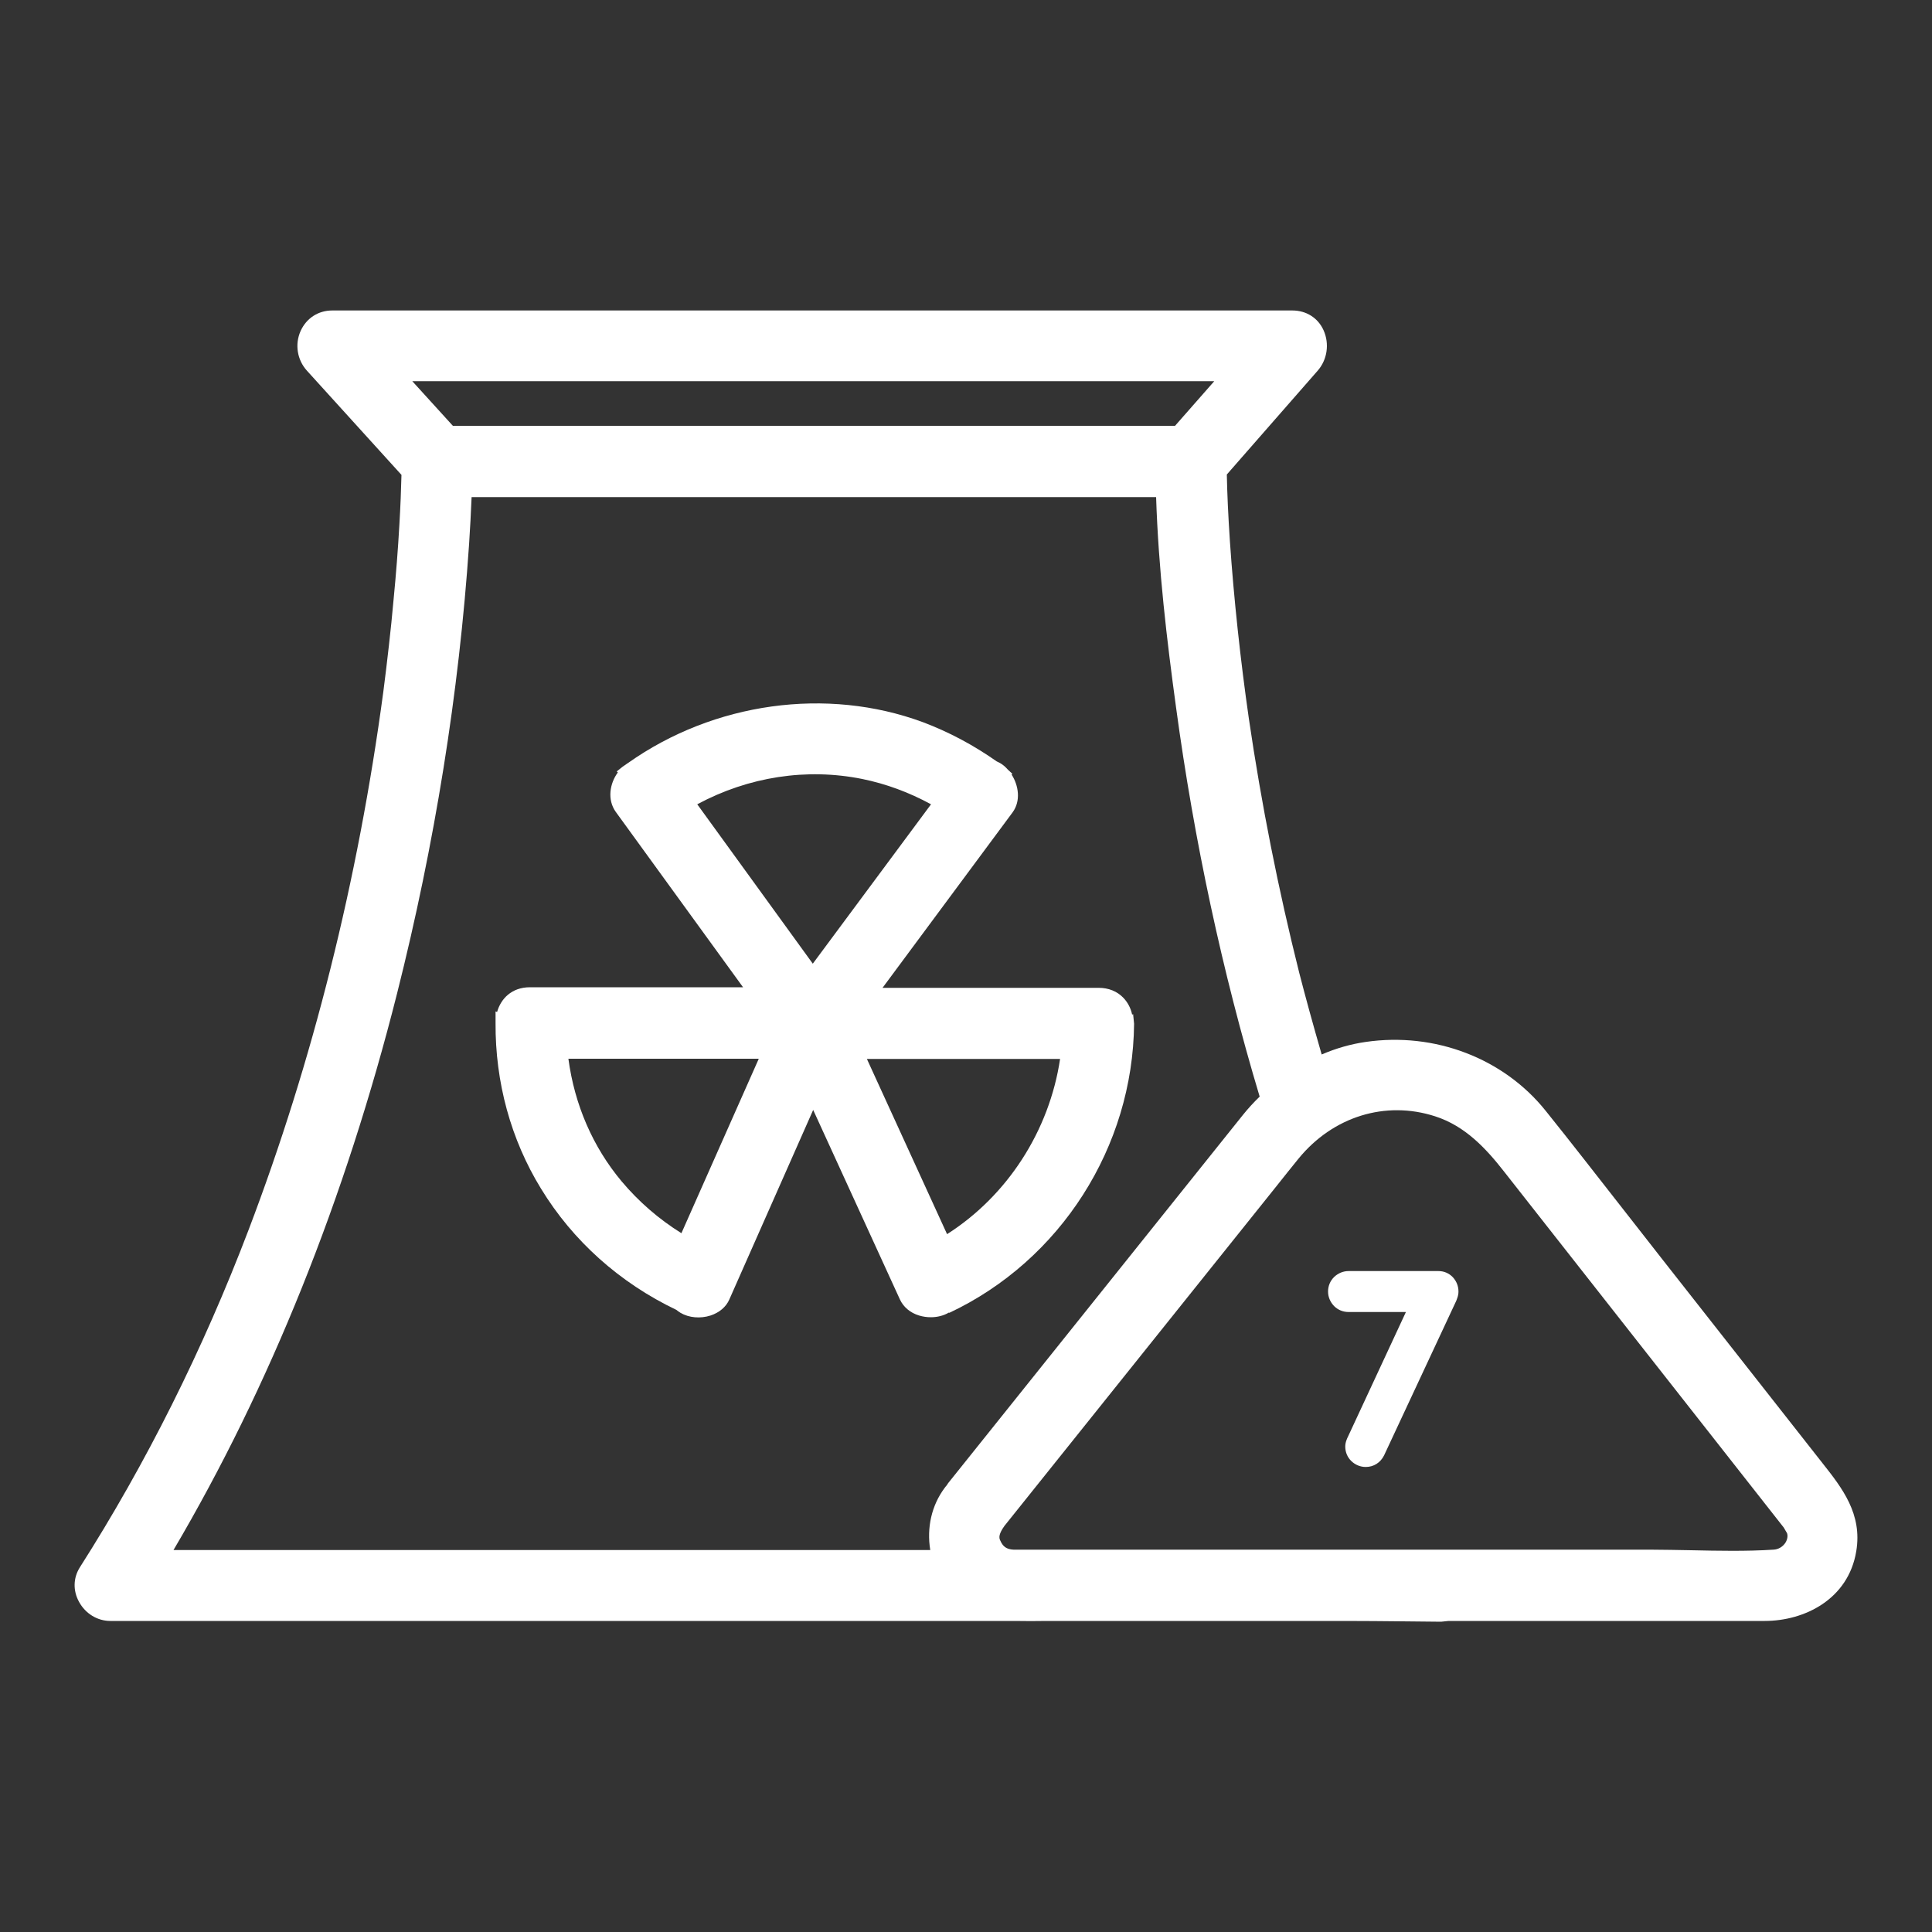 <?xml version="1.0" encoding="utf-8"?>
<!-- Generator: Adobe Illustrator 26.3.1, SVG Export Plug-In . SVG Version: 6.00 Build 0)  -->
<svg version="1.1" id="Слой_1" xmlns="http://www.w3.org/2000/svg" xmlns:xlink="http://www.w3.org/1999/xlink" x="0px" y="0px"
	 viewBox="0 0 100 100" style="enable-background:new 0 0 100 100;" xml:space="preserve">
<rect x="0" y="0" width="100" height="100" fill="#333333" stroke="none"/>
<style type="text/css">
	.st0{fill:white;}
</style>
<g>
	<path class="st0" d="M49.14,67.95c5.75-2.71,9.5-8.58,9.56-14.96l-0.05-0.5l-0.05,0.03c-0.07-0.34-0.23-0.64-0.46-0.88
		c-0.32-0.33-0.76-0.51-1.27-0.51H45.68l6.73-9.08c0.44-0.6,0.31-1.4-0.05-1.96l0.04-0.04l-0.23-0.21l0,0
		c-0.13-0.15-0.26-0.26-0.4-0.34c-0.05-0.03-0.1-0.05-0.18-0.09c-1.21-0.85-2.49-1.53-3.82-2.03c-4.97-1.84-10.82-1.03-15.26,2.11
		c-0.04,0.02-0.07,0.05-0.13,0.09l-0.06,0.04c-0.03,0.02-0.07,0.05-0.1,0.07l-0.3,0.24l0.06,0.05c-0.42,0.57-0.56,1.41-0.11,2.04
		l6.59,9.08H27.43c-0.95,0-1.51,0.6-1.7,1.28l-0.08-0.03l0,0.41l0,0.19c-0.02,3.06,0.79,6.03,2.35,8.57
		c1.65,2.71,4.08,4.88,7.01,6.28c0.06,0.05,0.13,0.1,0.21,0.15c0.44,0.26,1.03,0.31,1.56,0.14c0.45-0.15,0.8-0.44,0.97-0.83
		l4.34-9.81l4.49,9.81c0.18,0.39,0.53,0.69,0.99,0.83c0.2,0.06,0.4,0.09,0.61,0.09c0.33,0,0.66-0.08,0.93-0.24L49.14,67.95z
		 M39.27,54.81l-4,9.02c-1.17-0.73-2.21-1.63-3.1-2.69c-1.48-1.77-2.43-3.95-2.75-6.34H39.27z M48.19,41.63l-6.12,8.25l-5.98-8.25
		c2.66-1.43,5.67-1.89,8.54-1.31C45.86,40.57,47.05,41.01,48.19,41.63z M54.87,54.81c-0.56,3.73-2.73,7.08-5.85,9.07l-4.15-9.07
		H54.87z"/>
	<path class="st0" d="M94.33,75.73l-8.29-10.55c-0.67-0.86-1.34-1.71-2.01-2.57c-1.32-1.68-2.67-3.43-4.03-5.12
		c-2.18-2.72-5.75-4.08-9.31-3.56c-0.77,0.11-1.54,0.33-2.28,0.65c-0.46-1.59-0.83-2.94-1.16-4.22c-1.08-4.3-1.96-8.73-2.61-13.17
		c-0.43-2.98-0.78-6.23-0.98-9.17c-0.09-1.35-0.14-2.46-0.16-3.46l4.7-5.37c0.5-0.57,0.62-1.39,0.31-2.09
		c-0.29-0.65-0.9-1.03-1.62-1.03H17.2c-0.73,0-1.34,0.4-1.64,1.06c-0.31,0.69-0.18,1.5,0.33,2.06l4.89,5.39
		c-0.02,0.77-0.05,1.6-0.11,2.61c-0.07,1.23-0.17,2.53-0.3,3.86c-0.07,0.79-0.15,1.57-0.24,2.36c-0.05,0.4-0.09,0.8-0.14,1.2
		l-0.15,1.2c-1.31,9.77-3.66,19.14-6.97,27.84c-2.37,6.22-5.31,12.1-8.74,17.48c-0.34,0.54-0.36,1.2-0.04,1.78
		c0.33,0.61,0.95,0.99,1.62,0.99h46.8c0.56,0.01,1.12,0.01,1.68,0l15.4,0c1,0,2.01,0.01,3.01,0.02c0.66,0.01,1.33,0.01,1.99,0.02
		l0.39-0.04l0,0h16.36c2.06,0,4.33-1.12,4.74-3.61C96.4,78.36,95.35,77.02,94.33,75.73z M51.99,78.98l13.54-16.91l0.56-0.7
		c0.37-0.47,0.75-0.94,1.13-1.41c1.78-2.17,4.49-3.01,7.06-2.18c1.56,0.5,2.64,1.67,3.57,2.86l14.48,18.43
		c0.02,0.04,0.05,0.09,0.08,0.14c0.03,0.06,0.07,0.11,0.08,0.13c0.06,0.14,0.03,0.33-0.07,0.5c-0.14,0.22-0.37,0.36-0.63,0.37
		c-1.4,0.09-2.85,0.06-4.25,0.03c-0.71-0.01-1.43-0.03-2.13-0.03H58.5l-6.04,0c-0.37-0.02-0.55-0.16-0.69-0.48
		C51.7,79.59,51.69,79.4,51.99,78.98z M21.34,19.73h41.51l-2.03,2.31H23.44L21.34,19.73z M48.15,80.23H8.98
		c4.99-8.47,8.88-18.16,11.57-28.8c1.95-7.73,3.21-15.56,3.73-23.27c0.05-0.81,0.1-1.63,0.13-2.43h35.43
		c0.12,3.74,0.56,7.43,1.03,10.87c0.94,6.94,2.4,13.73,4.33,20.16c-0.33,0.32-0.61,0.63-0.86,0.94l-15.21,19
		c-0.04,0.04-0.07,0.09-0.12,0.17c-0.04,0.05-0.08,0.09-0.12,0.15C48.22,77.92,47.96,79.07,48.15,80.23z"/>
	<path class="st0" d="M69.81,67.91h2.96l-2.98,6.41c-0.05,0.09-0.08,0.18-0.1,0.23c-0.04,0.11-0.06,0.22-0.06,0.32
		c0,0.29,0.11,0.56,0.32,0.76c0.2,0.19,0.46,0.3,0.74,0.3c0.41,0,0.76-0.22,0.95-0.6l3.74-8.01l0.05-0.14
		c0.04-0.11,0.06-0.22,0.06-0.33c0-0.28-0.1-0.53-0.29-0.74l0,0c-0.2-0.21-0.46-0.32-0.75-0.32h-4.64c-0.29,0-0.55,0.11-0.76,0.31
		c-0.2,0.2-0.31,0.46-0.31,0.75c0,0.28,0.11,0.54,0.31,0.75C69.25,67.8,69.51,67.91,69.81,67.91z"/>
</g>
<g>
	<path class="st0" d="M-84.79-258.83l-0.36,0.01l0.36-0.11c0-1.16-0.98-2.15-2.15-2.15h-97.59c-1.49,0-2.98-0.02-4.47-0.03
		c-2.95-0.03-5.99-0.06-8.98,0.03h-0.17c-1.16,0-2.15,0.98-2.15,2.15v55.89c0,0.86-0.01,1.72-0.02,2.58
		c-0.02,1.71-0.05,3.47,0.02,5.2l0.36-0.01v0l-0.36,0.11c0,1.16,0.98,2.15,2.15,2.15h97.59c1.49,0,2.98,0.02,4.47,0.03
		c1.48,0.02,2.98,0.03,4.48,0.03c1.5,0,3.01-0.02,4.5-0.06h0.17c0.66,0,1.16-0.25,1.51-0.62c0.38-0.35,0.63-0.86,0.63-1.52v-55.89
		c0-0.86,0.01-1.72,0.02-2.58C-84.75-255.34-84.72-257.1-84.79-258.83z M-89.08-256.74v53.7c0,0.86-0.01,1.72-0.02,2.58
		c-0.01,1.04-0.03,2.09-0.02,3.15h-104.53c-0.47,0-0.95-0.01-1.42-0.02c-0.31-0.01-0.62-0.02-0.93-0.02v-58.98
		c0-0.15,0-0.3,0.01-0.45h104.56c0.47,0,0.95,0.01,1.42,0.02C-89.7-256.75-89.39-256.74-89.08-256.74z"/>
	<path class="st0" d="M-167.67-214.35h-15.86v-27.6c0-0.64-0.23-1.21-0.7-1.67c-0.45-0.45-1.04-0.69-1.67-0.69c0,0,0,0,0,0
		c-0.63,0-1.22,0.25-1.67,0.69c-0.46,0.46-0.7,1.02-0.7,1.67v29.8c0,0.68,0.24,1.25,0.71,1.7c0.46,0.44,1.02,0.67,1.66,0.67h18.23
		c0.63,0,1.19-0.21,1.65-0.63c0.48-0.44,0.72-0.99,0.72-1.65c0-0.66-0.24-1.21-0.72-1.65
		C-166.49-214.13-167.04-214.35-167.67-214.35z"/>
	<path class="st0" d="M-158.81-234.4c-0.7,0-1.28,0.22-1.71,0.65c-0.43,0.43-0.65,1.01-0.65,1.71v19.88c0,0.7,0.22,1.28,0.65,1.71
		c0.44,0.43,1.01,0.65,1.71,0.65c0.67,0,1.24-0.22,1.67-0.65c0.43-0.43,0.65-1.01,0.65-1.71v-19.88c0-0.7-0.22-1.28-0.65-1.71
		C-157.58-234.18-158.14-234.4-158.81-234.4z"/>
	<path class="st0" d="M-158.81-243.43c-0.8,0-1.5,0.27-2.1,0.79c-0.63,0.55-0.94,1.29-0.94,2.21c0,0.84,0.3,1.57,0.89,2.16
		c0.59,0.59,1.3,0.89,2.12,0.89c0.84,0,1.57-0.3,2.16-0.89c0.59-0.59,0.89-1.32,0.89-2.16c0-0.92-0.32-1.66-0.94-2.21
		C-157.35-243.16-158.05-243.43-158.81-243.43z"/>
	<path class="st0" d="M-130.2-228.63c0.82-0.58,1.53-1.3,2.11-2.14c0.9-1.3,1.36-2.81,1.36-4.48c0-1.77-0.44-3.36-1.32-4.71
		c-0.87-1.34-2.06-2.42-3.53-3.19c-1.47-0.77-3.13-1.16-4.93-1.16h-10.3c-0.68,0-1.25,0.23-1.69,0.68
		c-0.45,0.45-0.68,1.02-0.68,1.69v29.8c0,0.73,0.26,1.32,0.79,1.76c0.48,0.41,1.09,0.61,1.8,0.61h10.81c2.09,0,3.98-0.45,5.62-1.34
		c1.65-0.89,2.96-2.14,3.9-3.72c0.94-1.58,1.42-3.41,1.42-5.45c0-2.31-0.64-4.25-1.9-5.78
		C-127.69-227.18-128.84-228.04-130.2-228.63z M-144.45-230.5v-9.21h7.93c1.52,0,2.78,0.39,3.75,1.16c0.93,0.74,1.38,1.82,1.38,3.3
		c0,1.52-0.46,2.66-1.41,3.49c-0.96,0.84-2.22,1.27-3.73,1.27H-144.45z M-132.52-215.11c-0.94,0.48-2.04,0.73-3.28,0.73h-8.65v-11.5
		h8.65c1.24,0,2.34,0.24,3.28,0.71c0.92,0.46,1.65,1.12,2.17,1.94c0.52,0.83,0.78,1.82,0.78,2.95c0,1.22-0.27,2.28-0.79,3.15
		C-130.87-216.27-131.6-215.59-132.52-215.11z"/>
	<path class="st0" d="M-107.57-231.39c0-0.62-0.21-1.14-0.61-1.55c-0.41-0.41-0.94-0.61-1.59-0.61h-4.37v-0.26
		c0-1.23,0.19-2.33,0.56-3.28c0.35-0.89,0.9-1.6,1.61-2.09c0.71-0.49,1.63-0.74,2.75-0.74c0.66,0,1.22-0.21,1.67-0.61
		c0.47-0.42,0.7-0.96,0.7-1.59c0-0.63-0.24-1.17-0.7-1.59c-0.45-0.4-1.01-0.61-1.67-0.61c-2.05,0-3.82,0.46-5.25,1.36
		c-1.44,0.9-2.55,2.19-3.28,3.81c-0.72,1.59-1.08,3.44-1.08,5.51v0.09h-2c-0.65,0-1.18,0.21-1.59,0.61
		c-0.41,0.41-0.61,0.93-0.61,1.54c0,0.59,0.21,1.1,0.61,1.5c0.41,0.41,0.94,0.61,1.59,0.61h2v17.13c0,0.71,0.23,1.29,0.69,1.73
		c0.45,0.43,0.98,0.64,1.6,0.64c0.73,0,1.32-0.22,1.76-0.65c0.43-0.43,0.65-1.01,0.65-1.71v-17.13h4.37c0.65,0,1.18-0.21,1.59-0.61
		C-107.77-230.3-107.57-230.8-107.57-231.39z"/>
	<path class="st0" d="M-97.07-208.5L-97.07-208.5c-0.26-0.19-0.57-0.29-0.92-0.29h-0.76v-8.35c0-0.39-0.13-0.74-0.38-1.01
		c-0.48-0.53-1.28-0.55-1.76-0.26c-0.17,0.11-0.33,0.24-0.43,0.39l-7.4,9.68c-0.22,0.3-0.32,0.64-0.28,0.99
		c0.04,0.34,0.18,0.64,0.43,0.89c0.27,0.27,0.61,0.41,1,0.41h5.97v2.05c0,0.4,0.14,0.76,0.42,1.03c0.27,0.27,0.61,0.42,0.99,0.42
		c0.4,0,0.76-0.14,1.03-0.42c0.27-0.27,0.41-0.63,0.41-1.03v-2.05h0.76c0.38,0,0.73-0.14,1-0.39c0.28-0.27,0.43-0.6,0.43-0.96
		C-96.57-208.04-96.88-208.37-97.07-208.5z M-101.6-213.1v4.31h-3.31L-101.6-213.1z"/>
</g>
<g>
	<path class="st0" d="M446.23-320.62c-5.2-1.94-11.3-0.29-14.83,4.02c-3.61,4.41-4.11,10.61-1.25,15.42
		c2.44,4.1,6.91,6.54,11.64,6.54c0.84,0,1.69-0.08,2.53-0.24c6.07-1.14,10.71-6.79,10.78-13.15
		C455.03-313.68,451.55-318.63,446.23-320.62z M434.63-302.23c-2.41-2.88-2.72-7.17-0.78-10.45c1.65-2.77,4.72-4.47,7.85-4.47
		c0.55,0,1.11,0.05,1.65,0.16c4.34,0.86,7.4,4.55,7.45,8.97c-0.04,3.85-2.41,7.28-5.88,8.54
		C441.25-298.14,437.12-299.25,434.63-302.23z"/>
	<path class="st0" d="M484.53-317.13c-3.41-1.29-7.56-0.18-9.86,2.63c-2.43,2.98-2.78,7.13-0.87,10.34
		c1.64,2.75,4.56,4.35,7.74,4.35c0.56,0,1.13-0.05,1.7-0.15c4.04-0.73,7.13-4.49,7.19-8.77
		C490.38-312.49,488.07-315.79,484.53-317.13z M483.29-304.42l-0.12,0.05c-0.63,0.21-0.96,0.28-1.41,0.3c-0.3,0.01-0.6,0-0.89-0.02
		c-0.02,0-0.04,0-0.05,0l-0.2-0.05c-0.13-0.03-0.26-0.06-0.39-0.1c-0.16-0.04-0.31-0.1-0.49-0.16l-0.07-0.03
		c-0.25-0.12-0.49-0.25-0.72-0.39c-0.12-0.07-0.23-0.15-0.35-0.23l-0.16-0.16c-0.21-0.21-0.42-0.41-0.66-0.68
		c-0.1-0.14-0.19-0.28-0.28-0.43c-0.06-0.1-0.11-0.2-0.17-0.31c-0.03-0.07-0.13-0.26-0.13-0.26c0,0,0,0,0,0
		c-0.09-0.22-0.17-0.47-0.23-0.73l-0.11-0.65c-0.02-0.27-0.02-0.54-0.01-0.79c0.02-0.15,0.03-0.28,0.03-0.38l0.01,0
		c0.01-0.07,0.03-0.14,0.04-0.21c0.05-0.24,0.13-0.5,0.25-0.83l0.03-0.08c0.01-0.02,0.03-0.05,0.05-0.09l0.09-0.18
		c0.05-0.1,0.1-0.19,0.16-0.28c0.07-0.12,0.14-0.23,0.23-0.36c0.02-0.03,0.07-0.09,0.11-0.14c0.19-0.22,0.36-0.41,0.54-0.57l0,0
		c0,0,0,0,0,0l0,0l0,0c0.06-0.05,0.13-0.1,0.19-0.16c0.08-0.06,0.17-0.12,0.24-0.18l0,0c0.28-0.19,0.58-0.36,0.88-0.49c0,0,0,0,0,0
		c0,0,0,0,0,0l0,0c0.01,0,0.03-0.01,0.04-0.02c0.16-0.06,0.32-0.11,0.49-0.16c0.11-0.03,0.22-0.06,0.33-0.08c0,0,0,0,0,0l0,0
		c0.08-0.01,0.17-0.03,0.26-0.05c0.11-0.01,0.22-0.02,0.31-0.03c0,0,0,0,0,0v0c0.15-0.01,0.3-0.01,0.45-0.01
		c0.12,0,0.24,0.01,0.35,0.02l0.1,0.01c0.04,0,0.08,0,0.1,0c0.02,0.01,0.05,0.02,0.09,0.02c0.84,0.2,1.06,0.26,1.65,0.61
		c0.1,0.06,0.19,0.12,0.28,0.18c0.07,0.04,0.13,0.09,0.2,0.14c0.03,0.03,0.07,0.06,0.09,0.08c0.21,0.2,0.41,0.41,0.62,0.62
		c0.61,0.63,1.05,1.86,1.06,2.96c-0.01,1.07-0.28,1.86-0.94,2.82c0,0,0,0,0,0l-0.03,0.04c-0.02,0.02-0.03,0.03-0.05,0.06
		c-0.09,0.11-0.19,0.21-0.29,0.31c-0.08,0.08-0.16,0.16-0.23,0.22c0,0-0.2,0.17-0.23,0.2c-0.19,0.14-0.41,0.29-0.64,0.42l-0.29,0.15
		C483.35-304.45,483.29-304.42,483.29-304.42z M481.11-313.72L481.11-313.72L481.11-313.72
		C481.11-313.72,481.11-313.72,481.11-313.72z M478.61-312.82L478.61-312.82L478.61-312.82L478.61-312.82
		C478.61-312.82,478.61-312.83,478.61-312.82z"/>
	<path class="st0" d="M422.62-310.36c-3.58-1.36-7.94-0.19-10.36,2.77c-2.55,3.12-2.91,7.48-0.9,10.84
		c1.72,2.88,4.79,4.56,8.11,4.56c0.59,0,1.18-0.05,1.78-0.16c4.24-0.76,7.49-4.71,7.55-9.2
		C428.75-305.5,426.32-308.96,422.62-310.36z M415.35-298.48c-0.1-0.15-0.2-0.3-0.29-0.45c-0.06-0.09-0.11-0.19-0.16-0.29
		c-0.04-0.15-0.13-0.3-0.18-0.37c-0.09-0.23-0.17-0.48-0.24-0.76c-0.1-0.39-0.11-0.45-0.13-0.73c-0.04-0.59-0.01-1.07,0.08-1.5
		c0.17-0.77,0.29-1.03,0.62-1.6c1.06-1.78,3.25-2.79,5.21-2.41c2.5,0.49,4.21,2.51,4.25,5.02c-0.03,2.13-1.4,4.13-3.27,4.76
		c-2.2,0.75-4.38,0.15-5.84-1.63L415.35-298.48z"/>
	<path class="st0" d="M467.95-309.61c-3.43-1.3-7.6-0.18-9.92,2.65c-2.45,3-2.8,7.17-0.87,10.4c1.65,2.76,4.59,4.37,7.78,4.37
		c0.56,0,1.14-0.05,1.71-0.15c4.06-0.73,7.17-4.52,7.23-8.82C473.84-304.95,471.51-308.27,467.95-309.61z M464.51-306.21
		L464.51-306.21L464.51-306.21L464.51-306.21z M468.65-298.31l-0.03,0.04c-0.02,0.02-0.03,0.04-0.05,0.06
		c-0.09,0.11-0.19,0.21-0.29,0.31c-0.08,0.08-0.16,0.16-0.24,0.24c-0.04,0.03-0.2,0.17-0.22,0.2c-0.19,0.15-0.41,0.29-0.65,0.42
		l-0.29,0.15c-0.12,0.05-0.18,0.09-0.19,0.09h0l-0.1,0.04c-2.09,0.7-4.01,0.17-5.4-1.49l-0.04-0.05c-0.1-0.14-0.19-0.28-0.28-0.43
		c-0.06-0.1-0.11-0.2-0.18-0.33c-0.04-0.08-0.12-0.25-0.12-0.25c0,0,0,0,0,0c-0.09-0.22-0.17-0.47-0.23-0.73
		c-0.02-0.08-0.03-0.15-0.05-0.23l-0.06-0.43c-0.02-0.27-0.02-0.55-0.01-0.76c0.04-0.18,0.06-0.33,0.05-0.43
		c0.01-0.07,0.03-0.13,0.04-0.2c0.05-0.25,0.13-0.51,0.25-0.83c0.01-0.04,0.02-0.07,0.03-0.1c0.01-0.02,0.03-0.05,0.05-0.09
		l0.09-0.17c0.05-0.1,0.1-0.2,0.16-0.29c0.54-0.9,1.15-1.44,2.19-1.92c0.01,0,0.01-0.01,0.02-0.01l0,0c0.01,0,0.03-0.01,0.04-0.01
		c0.17-0.06,0.33-0.11,0.5-0.16c0.11-0.03,0.23-0.06,0.34-0.09l0,0c0.08-0.01,0.17-0.03,0.26-0.05c0.11-0.01,0.22-0.02,0.32-0.03
		c0,0,0,0,0,0v0c0.15-0.01,0.3-0.01,0.45-0.01c0.12,0,0.25,0.01,0.37,0.02l0.09,0.01c0.05,0,0.08,0,0.11,0
		c0.03,0.01,0.06,0.02,0.1,0.02c0.83,0.19,1.07,0.26,1.67,0.62c0.1,0.06,0.19,0.12,0.29,0.18c0.07,0.05,0.13,0.09,0.2,0.14
		c0.03,0.03,0.07,0.06,0.1,0.08c0.21,0.2,0.42,0.41,0.62,0.62c0.62,0.64,1.06,1.88,1.08,3
		C469.58-300.08,469.32-299.28,468.65-298.31z M468.94-298.11L468.94-298.11L468.94-298.11L468.94-298.11z"/>
	<path class="st0" d="M401.97-320.58c-5.2-1.94-11.29-0.28-14.82,4.02c-3.61,4.41-4.11,10.6-1.25,15.41
		c2.44,4.09,6.91,6.54,11.63,6.54c0.84,0,1.68-0.08,2.53-0.24c6.07-1.14,10.7-6.78,10.77-13.14
		C410.76-313.65,407.29-318.59,401.97-320.58z M390.37-302.2c-2.4-2.87-2.72-7.17-0.77-10.44c1.65-2.77,4.71-4.46,7.84-4.46
		c0.55,0,1.1,0.05,1.65,0.16c4.33,0.86,7.4,4.55,7.44,8.96c-0.04,3.84-2.4,7.27-5.88,8.53C396.99-298.12,392.86-299.22,390.37-302.2
		z"/>
	<path class="st0" d="M410.13-318.49c0.41,0,0.83-0.04,1.24-0.11c2.88-0.52,5.07-3.21,5.12-6.28c-0.04-2.7-1.72-5.08-4.28-6.04
		c-2.41-0.91-5.35-0.12-6.99,1.87c-1.77,2.15-2.04,5.15-0.66,7.45C405.73-319.64,407.83-318.49,410.13-318.49z M412.17-325.13
		l0.02,0.24l-0.01,0.2c-0.03,0.09-0.05,0.23-0.07,0.34c-0.01,0.06-0.02,0.12-0.04,0.18c-0.02,0.06-0.06,0.13-0.05,0.13
		c-0.09,0.15-0.17,0.3-0.27,0.45c-0.03,0.03-0.06,0.07-0.09,0.1l-0.06,0.06c-0.04,0.04-0.08,0.08-0.13,0.13
		c-0.09,0.05-0.19,0.12-0.31,0.21c-0.04,0.03-0.07,0.05-0.09,0.06l-0.08,0.04c-0.03,0.02-0.06,0.03-0.1,0.05l-0.05,0.02
		c-0.12,0.04-0.24,0.07-0.36,0.1c-0.09,0-0.17,0.01-0.24,0.04l-0.01,0c-0.14,0.01-0.28,0-0.41-0.01l-0.09-0.01
		c-0.08-0.02-0.16-0.04-0.24-0.06c-0.05-0.02-0.11-0.03-0.2-0.07l0,0l-0.01,0c-0.01,0-0.01-0.01-0.02-0.01l0-0.01
		c-0.07-0.04-0.17-0.09-0.25-0.13c-0.06-0.03-0.11-0.05-0.13-0.06l-0.2-0.17c-0.09-0.1-0.21-0.23-0.29-0.31l0,0
		c-0.02-0.02-0.03-0.04-0.05-0.06c-0.03-0.04-0.06-0.08-0.08-0.13c-0.03-0.05-0.06-0.1-0.09-0.16c-0.02-0.1-0.07-0.22-0.13-0.36
		c-0.02-0.05-0.03-0.09-0.04-0.1l-0.04-0.21c-0.01-0.16-0.01-0.31,0-0.49c0.03-0.09,0.05-0.17,0.05-0.26
		c0.03-0.1,0.06-0.21,0.09-0.31l0.08-0.18c0.03-0.05,0.05-0.1,0.08-0.14l0.08-0.12c0.05-0.04,0.09-0.08,0.11-0.12l0.35-0.36
		c0.03-0.02,0.1-0.05,0.17-0.09c0.18-0.09,0.29-0.15,0.37-0.2c0.05-0.02,0.11-0.04,0.16-0.05c0.07-0.02,0.14-0.04,0.2-0.05l0.1-0.01
		c0.04,0,0.08-0.01,0.11-0.02c0.08,0,0.16,0,0.23,0l0.23,0.01c0.18,0.05,0.36,0.09,0.53,0.15c0.05,0.03,0.11,0.06,0.16,0.09
		c0.04,0.02,0.08,0.04,0.12,0.06c0.06,0.04,0.12,0.07,0.2,0.13l0.38,0.38l0.03,0.04c0.04,0.06,0.08,0.11,0.11,0.17
		c0.03,0.05,0.06,0.1,0.08,0.15l0.06,0.11c0.05,0.15,0.09,0.3,0.13,0.46C412.16-325.22,412.16-325.17,412.17-325.13z"/>
	<path class="st0" d="M413.54-331.48c0.73,0.34,1.47,0.5,2.23,0.5c0.33,0,0.67-0.03,1.02-0.09c0.99-0.18,2.01-0.78,2.67-1.56
		c0.13-0.16,0.24-0.32,0.35-0.49c-1.36,2.63-1.33,5.79,0.19,8.33c1.57,2.63,4.37,4.17,7.41,4.17c0.54,0,1.08-0.05,1.63-0.15
		c3.87-0.7,6.82-4.3,6.88-8.4c-0.05-3.61-2.27-6.76-5.66-8.05c-3.26-1.23-7.23-0.17-9.43,2.52c-0.24,0.29-0.45,0.6-0.65,0.91
		c0.26-0.54,0.43-1.11,0.48-1.71c0.03-0.15,0.05-0.31,0.05-0.46c-0.01-1.04-0.32-2.03-0.85-2.78c-0.65-0.91-1.47-1.54-2.51-1.93
		c-1.82-0.68-4.12-0.07-5.36,1.43c-0.72,0.86-1.12,1.83-1.23,2.97c-0.09,0.92,0.17,1.99,0.68,2.85
		C411.96-332.55,412.72-331.85,413.54-331.48z M426.57-324.96c-0.12-0.03-0.24-0.05-0.36-0.09c-0.13-0.04-0.25-0.08-0.38-0.12
		l-0.12-0.04c-0.25-0.12-0.47-0.24-0.68-0.37c-0.43-0.27-0.59-0.42-1.08-1c-0.09-0.13-0.17-0.25-0.25-0.38
		c-0.05-0.09-0.11-0.19-0.16-0.28c-0.03-0.05-0.1-0.2-0.11-0.24c-0.09-0.23-0.16-0.46-0.22-0.68c-0.02-0.06-0.03-0.13-0.04-0.19
		l-0.06-0.39c-0.02-0.26-0.02-0.51-0.01-0.75l0.01-0.08c0.01-0.09,0.02-0.18,0.02-0.27l0.01,0l0.03-0.17
		c0.06-0.27,0.14-0.53,0.23-0.78l0.17-0.33c0.04-0.08,0.09-0.16,0.13-0.24c0.06-0.09,0.11-0.18,0.17-0.27l0.05-0.07
		c0.02-0.03,0.06-0.07,0.08-0.11c0.16-0.19,0.33-0.37,0.51-0.54l0,0c0.06-0.04,0.12-0.1,0.17-0.15c0.07-0.05,0.15-0.1,0.21-0.16l0,0
		c0.25-0.17,0.53-0.32,0.82-0.46c0.01,0,0.01,0,0.02-0.01l0.09-0.03c0.13-0.04,0.25-0.09,0.38-0.12c0.1-0.03,0.21-0.06,0.32-0.08
		l0,0c0.08-0.01,0.15-0.02,0.23-0.04c0.1-0.01,0.19-0.02,0.28-0.03l0,0c0.14-0.01,0.28-0.01,0.42-0.01c0.1,0,0.19,0.01,0.28,0.01
		l0.22,0.01c0.02,0.01,0.05,0.01,0.08,0.02c0.32,0.08,0.63,0.16,0.99,0.28l0.04,0.02c0.17,0.08,0.33,0.17,0.49,0.26
		c0.09,0.05,0.18,0.11,0.27,0.17l0.16,0.11c0.02,0.02,0.06,0.05,0.09,0.08c0.2,0.19,0.39,0.39,0.59,0.59
		c0.02,0.02,0.04,0.04,0.06,0.06l0.03,0.05c0.09,0.13,0.18,0.27,0.26,0.4c0.05,0.08,0.09,0.16,0.13,0.24l0.1,0.19
		c0.02,0.03,0.03,0.05,0.04,0.07l0.02,0.07c0.11,0.32,0.19,0.63,0.28,1.02c0.02,0.2,0.03,0.41,0.03,0.61
		c-0.01,0.99-0.24,1.67-0.89,2.63c-0.01,0.01-0.03,0.03-0.04,0.05c-0.09,0.1-0.17,0.2-0.26,0.29c-0.07,0.08-0.15,0.15-0.27,0.26
		l-0.15,0.14c-0.19,0.14-0.39,0.27-0.59,0.38l-0.27,0.14c-0.09,0.04-0.13,0.06-0.15,0.07l-0.08,0.03c-0.26,0.09-0.52,0.17-0.79,0.22
		l-0.19,0.03c-0.11,0.01-0.21,0.02-0.32,0.02c-0.27,0.01-0.56,0-0.84-0.02L426.57-324.96z M426.68-324.56L426.68-324.56
		L426.68-324.56L426.68-324.56z M415.69-335.25c-0.05-0.01-0.1-0.02-0.12-0.02c0,0,0,0,0,0c-0.09-0.05-0.18-0.11-0.22-0.12
		c-0.05-0.05-0.1-0.09-0.1-0.09c-0.06-0.09-0.11-0.17-0.14-0.21c-0.02-0.06-0.03-0.12-0.04-0.12c0-0.07,0-0.15,0-0.22
		c0.01-0.05,0.02-0.09,0.02-0.09c0.05-0.09,0.1-0.18,0.12-0.22c0.04-0.05,0.09-0.09,0.09-0.1c0.09-0.06,0.18-0.11,0.21-0.14
		c0.06-0.02,0.12-0.03,0.12-0.04c0.08,0,0.17,0,0.19-0.01c0.06,0.01,0.12,0.03,0.13,0.02c0.09,0.05,0.18,0.1,0.22,0.12
		c0.05,0.04,0.09,0.09,0.1,0.09c0.06,0.09,0.11,0.18,0.14,0.21c0.02,0.06,0.03,0.13,0.04,0.2l0,0.1c-0.01,0.06-0.03,0.13-0.02,0.13
		c-0.05,0.09-0.1,0.18-0.12,0.22c-0.04,0.05-0.09,0.09-0.09,0.1c-0.09,0.06-0.17,0.11-0.21,0.14c-0.06,0.02-0.12,0.03-0.12,0.04
		C415.79-335.25,415.71-335.25,415.69-335.25z"/>
	<path class="st0" d="M420.16-321.59c-1.82-0.68-4.12-0.07-5.36,1.43c-0.72,0.86-1.12,1.83-1.23,2.97
		c-0.09,0.92,0.17,1.99,0.68,2.85c0.51,0.84,1.26,1.55,2.08,1.92c0.73,0.34,1.47,0.5,2.23,0.5c0.33,0,0.67-0.03,1.02-0.09
		c0.99-0.18,2.01-0.77,2.67-1.56c0.71-0.84,1.12-1.82,1.22-2.86c0.03-0.15,0.05-0.31,0.05-0.46c-0.01-1.04-0.32-2.03-0.85-2.78
		C422.02-320.57,421.2-321.2,420.16-321.59z M418.36-316.21c-0.09-0.05-0.18-0.1-0.22-0.12c-0.05-0.04-0.09-0.09-0.1-0.09
		c-0.06-0.09-0.11-0.17-0.14-0.21c-0.02-0.05-0.03-0.11-0.04-0.12c0-0.08,0-0.17,0-0.21c0.01-0.05,0.02-0.1,0.02-0.1c0,0,0,0,0,0
		c0.05-0.09,0.1-0.18,0.12-0.22c0.04-0.05,0.09-0.09,0.09-0.1c0.09-0.06,0.17-0.11,0.21-0.14c0.06-0.02,0.12-0.03,0.12-0.04
		c0.08,0,0.17,0,0.19-0.01c0.06,0.01,0.12,0.03,0.13,0.02c0.09,0.05,0.18,0.1,0.22,0.12c0.05,0.04,0.09,0.09,0.1,0.09h0
		c0.06,0.09,0.11,0.17,0.14,0.21c0.02,0.06,0.03,0.13,0.04,0.2l0,0.1c-0.01,0.05-0.02,0.11-0.04,0.16
		c-0.04,0.08-0.09,0.16-0.11,0.19c-0.04,0.05-0.09,0.09-0.09,0.1c-0.09,0.06-0.17,0.11-0.21,0.14c-0.06,0.02-0.12,0.03-0.12,0.04
		c-0.08,0-0.17,0-0.19,0.01C418.43-316.2,418.38-316.21,418.36-316.21C418.36-316.21,418.36-316.21,418.36-316.21z"/>
	<path class="st0" d="M439.86-339.32c-3.13,3.8-3.55,9.11-1.05,13.22c2.09,3.43,5.88,5.47,9.86,5.47c0.71,0,1.43-0.07,2.15-0.2
		c5.14-0.96,9.06-5.76,9.13-11.16c-0.06-4.84-3.04-9.05-7.58-10.72C447.98-344.32,442.84-342.93,439.86-339.32z M448.56-339.09
		c0.43,0,0.86,0.04,1.29,0.13c3.37,0.68,5.76,3.55,5.81,6.99c-0.04,2.98-1.89,5.66-4.59,6.65c-2.89,1.06-6.12,0.18-8.05-2.2
		c-1.84-2.28-2.05-5.63-0.51-8.16C443.79-337.8,446.16-339.09,448.56-339.09z"/>
	<path class="st0" d="M456.16-319.35L456.16-319.35c0.05,3.69,2.32,6.91,5.77,8.22c0.93,0.35,1.92,0.52,2.91,0.52
		c2.54,0,5.09-1.11,6.71-3.09c2.38-2.91,2.72-6.97,0.85-10.1c-1.89-3.16-5.5-4.77-9.23-4.1
		C459.24-327.2,456.22-323.52,456.16-319.35z M467.66-315.42L467.66-315.42C467.66-315.42,467.66-315.42,467.66-315.42
		L467.66-315.42z M461.36-322.05l0.02-0.03c0.01-0.01,0.03-0.03,0.05-0.05c0.09-0.1,0.18-0.2,0.28-0.3
		c0.08-0.08,0.15-0.15,0.23-0.22c0.04-0.03,0.18-0.16,0.21-0.18c0.19-0.15,0.4-0.28,0.61-0.4l0.28-0.15
		c0.09-0.04,0.14-0.07,0.16-0.08l0.09-0.03c0.24-0.08,0.52-0.17,0.81-0.23l0.2-0.04c0.11-0.01,0.22-0.02,0.34-0.03
		c0.29-0.01,0.58,0,0.87,0.02l0.23,0.05c0.12,0.03,0.25,0.05,0.37,0.09c0.14,0.04,0.28,0.09,0.43,0.14l0.17-0.32l-0.07,0.36
		c0.25,0.12,0.48,0.24,0.7,0.38c0.44,0.28,0.63,0.45,1.11,1.02c0.09,0.14,0.19,0.27,0.27,0.42c0.06,0.09,0.11,0.19,0.17,0.31
		c0.03,0.07,0.09,0.2,0.11,0.22c0.09,0.23,0.17,0.47,0.23,0.71c0.02,0.07,0.03,0.14,0.05,0.21l0.05,0.23
		c0.01,0.06,0.01,0.11,0.01,0.17c0.02,0.27,0.02,0.53,0,0.84c-0.01,0.1-0.02,0.2-0.02,0.29l-0.01,0c-0.01,0.06-0.02,0.13-0.04,0.19
		c-0.06,0.28-0.15,0.55-0.24,0.8l-0.02,0.08c-0.01,0.02-0.03,0.05-0.05,0.08l-0.09,0.18c-0.05,0.09-0.1,0.18-0.15,0.27
		c-0.07,0.11-0.14,0.21-0.22,0.35c-0.02,0.02-0.05,0.07-0.1,0.12c-0.17,0.19-0.34,0.38-0.52,0.55l0,0c0,0,0,0,0,0
		c-0.06,0.05-0.12,0.1-0.18,0.15c-0.08,0.06-0.15,0.11-0.22,0.17c0,0,0,0,0,0l0,0c-0.26,0.18-0.55,0.34-0.84,0.48
		c-0.02,0.01-0.05,0.02-0.09,0.03c-0.14,0.05-0.28,0.1-0.43,0.14c-0.11,0.03-0.22,0.06-0.33,0.08l0,0
		c-0.08,0.01-0.16,0.03-0.24,0.04c-0.1,0.01-0.2,0.02-0.29,0.03c0,0,0,0,0,0v0c-0.14,0.01-0.29,0.01-0.44,0.01
		c-0.1,0-0.21-0.01-0.31-0.01l-0.14-0.01c-0.04,0-0.07,0-0.09,0c-0.02-0.01-0.05-0.01-0.08-0.02c-0.31-0.08-0.65-0.16-0.99-0.28
		l-0.04-0.01c-0.01-0.01-0.03-0.02-0.05-0.03c-0.17-0.08-0.34-0.17-0.51-0.27c-0.09-0.06-0.19-0.11-0.27-0.17l-0.17-0.12
		c-0.03-0.03-0.06-0.05-0.1-0.08c-0.2-0.2-0.4-0.4-0.6-0.6c-0.03-0.03-0.05-0.05-0.07-0.07l-0.04-0.06
		c-0.09-0.14-0.19-0.27-0.27-0.41c-0.05-0.08-0.09-0.17-0.14-0.25l-0.1-0.19c-0.02-0.03-0.03-0.05-0.04-0.07
		c-0.01-0.02-0.02-0.05-0.03-0.08c-0.12-0.34-0.2-0.68-0.27-0.98l-0.01-0.08c-0.02-0.21-0.03-0.42-0.03-0.63
		C460.47-320.38,460.71-321.11,461.36-322.05z M461.06-322.26L461.06-322.26L461.06-322.26L461.06-322.26z"/>
	<path class="st0" d="M422.58-338.6c1.12,0.42,2.31,0.63,3.5,0.63c3.05,0,6.1-1.34,8.03-3.71c2.82-3.46,3.22-8.29,0.99-12.01
		c-2.22-3.71-6.62-5.67-10.96-4.89c-4.72,0.85-8.33,5.24-8.4,10.21C415.79-343.99,418.48-340.15,422.58-338.6z M420.03-348.37
		c0.03-2.56,1.66-4.92,3.96-5.74c0.72-0.25,1.45-0.38,2.17-0.38c1.84,0,3.6,0.81,4.8,2.31c1.55,1.93,1.73,4.78,0.44,6.95
		c-1.29,2.15-3.87,3.34-6.29,2.89C422.15-342.89,420.07-345.37,420.03-348.37z"/>
	<path class="st0" d="M439.72-356.05c-2.13,2.6-2.44,6.22-0.77,9.01c1.43,2.39,3.97,3.78,6.74,3.78c0.49,0,0.99-0.04,1.49-0.13
		c3.5-0.63,6.18-3.9,6.23-7.62c-0.05-3.28-2.07-6.15-5.16-7.31C445.3-359.44,441.71-358.48,439.72-356.05z M447.09-347.44l-0.2-0.31
		c-0.22,0.07-0.43,0.13-0.65,0.18c-0.04,0.01-0.12,0.02-0.2,0.03c-0.06,0.01-0.12,0.01-0.19,0.01c-0.18,0.01-0.36,0-0.53-0.01
		l-0.34-0.04c-0.1-0.02-0.2-0.04-0.3-0.07c-0.09-0.03-0.19-0.06-0.28-0.09l-0.16-0.06l-0.04-0.02v0l0,0l0,0v0l-0.05-0.03l0,0
		c-0.15-0.08-0.29-0.15-0.44-0.24c-0.04-0.03-0.09-0.06-0.13-0.09c-0.06-0.04-0.12-0.08-0.15-0.11c-0.17-0.17-0.34-0.34-0.5-0.5
		c-0.03-0.03-0.05-0.06-0.08-0.09l-0.04-0.06c-0.06-0.09-0.12-0.17-0.17-0.26c-0.05-0.08-0.09-0.16-0.14-0.24l-0.09-0.19
		c-0.07-0.18-0.13-0.37-0.18-0.56c-0.01-0.06-0.03-0.11-0.04-0.17l-0.04-0.16c0-0.03,0-0.06-0.01-0.11
		c-0.02-0.22-0.02-0.44-0.01-0.66c0-0.03,0.01-0.09,0.02-0.15c0-0.03,0.01-0.08,0.01-0.13l0.02-0.11c0.05-0.21,0.12-0.42,0.18-0.63
		l0.04-0.11c0.03-0.06,0.07-0.12,0.1-0.18c0.04-0.07,0.07-0.13,0.11-0.2c0.04-0.07,0.08-0.13,0.12-0.19l0.09-0.14
		c0.15-0.17,0.29-0.33,0.45-0.48l0.09-0.08c0.05-0.03,0.16-0.12,0.2-0.16c0.24-0.16,0.49-0.29,0.71-0.39
		c0.13-0.04,0.25-0.09,0.38-0.12c0.09-0.03,0.18-0.05,0.27-0.07l0.04-0.01v0l0.34-0.05c0.12-0.01,0.24-0.01,0.37-0.01
		c0.07,0,0.14,0.01,0.22,0.01l0.23,0.02c0.27,0.07,0.53,0.13,0.83,0.23c0.1,0.07,0.2,0.12,0.29,0.16c0.05,0.03,0.11,0.05,0.16,0.08
		c0.08,0.05,0.16,0.1,0.23,0.15l0.68,0.64l0.1,0.14c0.06,0.09,0.12,0.17,0.17,0.27c0.04,0.07,0.07,0.13,0.11,0.2l0.12,0.23
		c0.09,0.28,0.16,0.56,0.24,0.84c0.01,0.18,0.03,0.35,0.03,0.52c0,0.14-0.01,0.27-0.01,0.43c-0.04,0.22-0.09,0.45-0.16,0.66
		c-0.03,0.11-0.08,0.22-0.12,0.34c-0.13,0.24-0.26,0.46-0.42,0.71c-0.07,0.06-0.13,0.13-0.18,0.2c-0.02,0.03-0.05,0.06-0.07,0.08
		c-0.06,0.07-0.13,0.13-0.19,0.19l-0.16,0.14c-0.16,0.11-0.31,0.22-0.48,0.31l-0.11,0.06c-0.05,0.03-0.1,0.05-0.12,0.07l-0.12,0.05
		L447.09-347.44L447.09-347.44z M442.08-352.52L442.08-352.52L442.08-352.52C442.08-352.52,442.08-352.52,442.08-352.52z"/>
	<path class="st0" d="M434.21-357.17c0.43,0,0.87-0.04,1.31-0.12c3.05-0.55,5.39-3.41,5.43-6.66c-0.04-2.87-1.82-5.38-4.53-6.4
		c-2.57-0.97-5.69-0.13-7.43,1.98c-1.87,2.28-2.15,5.45-0.69,7.9C429.55-358.38,431.78-357.17,434.21-357.17z M436.13-365.5
		l0.05,0.07c0.04,0.06,0.08,0.12,0.12,0.18c0.03,0.05,0.06,0.11,0.09,0.16l0.08,0.14c0.03,0.11,0.07,0.22,0.1,0.33l-1.42-1.42
		l1.51,2.46l0,0.03c0,0.03,0,0.05,0,0.07c-0.02,0.08-0.05,0.16-0.07,0.22l-0.1,0.3c-0.1,0.19-0.21,0.37-0.32,0.54
		c-0.05,0.05-0.09,0.1-0.13,0.14c-0.02,0.02-0.04,0.04-0.05,0.06c-0.05,0.05-0.11,0.11-0.16,0.16l-0.08,0.07
		c-0.04,0.03-0.07,0.07-0.1,0.1c-0.06,0.03-0.12,0.06-0.16,0.08l-0.2,0.11c-0.04,0.02-0.09,0.05-0.14,0.07l-0.11,0.03
		c-0.15,0.05-0.3,0.09-0.46,0.13c-0.03,0.01-0.06,0.01-0.08,0.02l-0.04,0l-0.1,0c-0.15,0.01-0.3,0-0.45-0.01l-0.06,0l-0.1-0.02
		c-0.08-0.02-0.17-0.04-0.25-0.06c-0.07-0.02-0.14-0.04-0.21-0.07l-0.13-0.04c-0.03-0.01-0.05-0.02-0.07-0.02
		c-0.07-0.04-0.15-0.09-0.2-0.13l-0.25-0.17c-0.03-0.03-0.08-0.07-0.14-0.12c-0.07-0.06-0.15-0.13-0.22-0.19
		c-0.02-0.03-0.03-0.06-0.04-0.07l-0.07-0.11c-0.04-0.06-0.08-0.12-0.12-0.19c-0.04-0.06-0.07-0.13-0.11-0.19l-0.05-0.1
		c-0.01-0.03-0.04-0.08-0.07-0.13c-0.01-0.06-0.03-0.12-0.03-0.16l-0.08-0.41c-0.01-0.18-0.01-0.36,0-0.54l0-0.02
		c0.01-0.05,0.02-0.1,0.03-0.19c0.04-0.16,0.08-0.31,0.13-0.46l0.02-0.07c0.03-0.05,0.06-0.1,0.08-0.15
		c0.03-0.05,0.05-0.1,0.09-0.16c0.03-0.05,0.06-0.1,0.09-0.14l0.09-0.13c0.01-0.02,0.03-0.03,0.04-0.06l0.02-0.03l0,0
		c0.05-0.04,0.11-0.1,0.19-0.17l0.05-0.05c0.04-0.02,0.07-0.05,0.11-0.09l0.16-0.13c0.05-0.03,0.16-0.11,0.25-0.17
		c0.04-0.01,0.08-0.02,0.12-0.03l0.11-0.04c0.08-0.03,0.15-0.05,0.23-0.07c0.07-0.02,0.15-0.04,0.22-0.06l0.22-0.03
		c0.1-0.01,0.2-0.01,0.3-0.01l0.27,0.01c0.21,0.05,0.42,0.11,0.63,0.18c0.07,0.04,0.14,0.08,0.21,0.11
		c0.04,0.02,0.09,0.04,0.13,0.06c0.06,0.04,0.13,0.08,0.19,0.12l0.25-0.26l-0.19,0.3L436.13-365.5z"/>
</g>
<path class="st0" d="M-220.46-190.21l-9.53-12.26c-0.8-1.03-1.63-1.99-2.97-2.39c-1.31-0.39-2.65-0.13-3.83,0.72v-36.38
	c0-0.33-0.08-0.66-0.24-0.96l-7.74-15.1c-0.07-0.14-0.18-0.28-0.31-0.41v-8.38c0-0.58-0.2-1.08-0.56-1.44l-0.11-0.11
	c-0.38-0.39-0.89-0.59-1.47-0.59h-40.24c-1.16,0-2.15,0.98-2.15,2.15v9.32l-7.93,14.47c-0.02,0.04-0.04,0.08-0.05,0.11
	c-0.16,0.31-0.24,0.63-0.24,0.96v39.06c0,1.16,0.98,2.15,2.15,2.15h28.97l-3.82,4.79c-0.16,0.19-0.3,0.41-0.38,0.64
	c-0.35,0.82-0.22,1.67,0.36,2.3l0.08,0.08c0.38,0.39,0.89,0.6,1.48,0.6h21.6l-0.53,0.68c-0.19,0.21-0.33,0.46-0.42,0.73
	c-0.31,0.8-0.17,1.6,0.4,2.22l0.07,0.07c0.38,0.4,0.89,0.6,1.48,0.6h24.37c0.83,0,1.51-0.4,1.85-1.1
	C-219.78-188.46-219.9-189.48-220.46-190.21z M-285.32-257.65v-5.57h35.95v5.57H-285.32z M-292.06-242.66l5.87-10.7h38.26l5.49,10.7
	H-292.06z M-256.11-221.24c0.01,0.84,0.01,1.68-0.01,2.52v0c-0.03,1.37-0.97,2.36-2.28,2.39h-12.88c-0.55,0-1.09,0.01-1.64,0.01
	c-1.07,0.01-2.18,0.02-3.27-0.01c-1.23-0.04-2.21-0.91-2.32-2.08c-0.05-0.51-0.03-1.09-0.01-1.65c0.01-0.3,0.02-0.6,0.02-0.88
	l0-1.23c0-0.82,0-1.63,0-2.45c0.01-1.16,0.55-2.02,1.48-2.38c0.3-0.11,0.64-0.13,1-0.13c0.1,0,0.19,0,0.29,0l3.06,0
	c1.57,0,3.13,0,4.7-0.01c3.13-0.01,6.26-0.01,9.39,0.01c1.13,0.01,1.99,0.55,2.34,1.48c0.23,0.61,0.19,1.5,0.15,2.29
	c-0.01,0.29-0.03,0.58-0.03,0.84C-256.12-222.09-256.11-221.66-256.11-221.24z M-241.08-208.28l-3.59-4.5
	c-1.11-1.39-2.25-2.82-4.18-3.34c-1.21-0.33-2.43-0.23-3.59,0.27c0.01-0.03,0.03-0.06,0.04-0.09c0.58-1.33,0.58-2.64,0.58-4.02
	v-0.23c0-0.48,0.01-0.97,0.03-1.46c0.08-2.73,0.16-5.82-2.04-7.91c-1.96-1.86-4.36-1.85-6.67-1.84l-9.36,0c-0.7,0-1.39,0-2.09-0.01
	c-1.39-0.01-2.79-0.01-4.18,0.01c-2.02,0.03-3.86,0.86-5.07,2.28c-1.09,1.29-1.6,2.88-1.6,4.99v4.32c0,1.59,0.06,3.02,0.84,4.43
	c1.11,2.02,3.31,3.31,5.74,3.36c0.4,0.01,0.8,0.01,1.2,0l16.63,0c0.74-0.02,1.46-0.15,2.14-0.39l-5.3,6.63l-1.75,2.19h-30.25v-34.77
	h52.46V-208.28z M-253.15-209.46c0.14-0.18,0.29-0.38,0.44-0.59c0.53-0.72,1.19-1.61,1.88-1.89c0.98-0.4,1.71,0.4,2.64,1.58
	l8.07,10.11l-3.94,5.07h-20.49L-253.15-209.46z M-235.26-199.6c0.29-0.42,0.63-0.89,0.96-1.1v0c0.11-0.07,0.19-0.08,0.63,0.46
	c0.1,0.12,0.19,0.24,0.29,0.37l6.99,9h-15.64l6.44-8.29C-235.47-199.29-235.37-199.44-235.26-199.6z M-245.97-266.64L-245.97-266.64
	L-245.97-266.64L-245.97-266.64z"/>
<g>
	<path class="st0" d="M223.43-226.82h-14.09c-0.53,0-0.98,0.18-1.34,0.54c-0.35,0.36-0.53,0.8-0.53,1.33v21.12
		c0,0.51,0.19,0.96,0.55,1.32c0.36,0.37,0.81,0.55,1.32,0.55c0.53,0,0.99-0.19,1.35-0.56c0.35-0.36,0.52-0.8,0.52-1.31v-8.77h8.71
		c0.53,0,0.98-0.18,1.33-0.54c0.35-0.35,0.53-0.79,0.53-1.3c0-0.51-0.18-0.95-0.54-1.31c-0.36-0.35-0.8-0.53-1.33-0.53h-8.71v-6.9
		h12.22c0.53,0,0.98-0.18,1.33-0.53c0.35-0.35,0.53-0.78,0.53-1.27c0-0.54-0.18-0.99-0.55-1.33
		C224.4-226.65,223.96-226.82,223.43-226.82z"/>
	<path class="st0" d="M267.45-251.82c-0.71-0.71-1.96-0.71-2.67,0c-0.35,0.35-0.53,0.8-0.53,1.33v8.68h-13.27v-8.68
		c0-0.53-0.18-0.98-0.54-1.33c-0.71-0.71-1.96-0.71-2.67,0c-0.35,0.35-0.53,0.8-0.53,1.33v21.12c0,0.53,0.18,0.98,0.53,1.33
		c0.68,0.68,1.99,0.68,2.67,0c0.35-0.35,0.54-0.8,0.54-1.33v-8.95h13.27v8.95c0,0.53,0.18,0.98,0.53,1.33
		c0.35,0.35,0.8,0.54,1.33,0.54c0.53,0,0.98-0.18,1.33-0.54c0.35-0.36,0.53-0.8,0.53-1.33v-21.12
		C267.98-251.01,267.8-251.46,267.45-251.82L267.45-251.82z"/>
	<path class="st0" d="M286.05-259.48c-4.1-5.75-9.75-10.07-16.35-12.49c-13.43-4.93-29.13-0.63-38.18,10.45
		c-3.28,4.02-5.66,8.79-6.87,13.81c-12.64-3.12-26.56,1.47-34.74,11.5c-4.52,5.54-7.2,12.21-7.74,19.29
		c-0.54,7.06,1.19,14.27,4.87,20.32c3.59,5.89,8.96,10.66,15.14,13.44c4.53,2.04,9.36,3.07,14.24,3.07c2.29,0,4.59-0.23,6.88-0.69
		c12.85-2.58,23.45-12.86,26.47-25.64c4.94,1.21,10.17,1.33,15.14,0.33c13.76-2.76,24.85-14.35,26.97-28.17
		c0.29-1.86,0.43-3.69,0.44-5.45C292.29-246.82,290.07-253.84,286.05-259.48z M208.09-185.34c-5.88-1.67-11.1-5.1-15.09-9.91
		c-8.02-9.69-9.02-24.02-2.42-34.85c5.49-9.01,15.64-14.49,26.01-14.49c1.93,0,3.86,0.19,5.78,0.58c0.48,0.1,0.98,0.22,1.55,0.37
		c-0.06,0.47-0.11,0.94-0.14,1.42c-0.54,7.06,1.19,14.27,4.87,20.32c3.59,5.89,8.96,10.66,15.13,13.44
		c0.64,0.29,1.29,0.55,1.99,0.82c-2.34,9.94-9.58,18.21-18.96,21.61C220.83-183.86,214.17-183.61,208.09-185.34z M288.21-239.7
		c-0.05,12.69-7.99,24.09-19.77,28.36c-6,2.18-12.65,2.42-18.73,0.69c-5.88-1.67-11.1-5.1-15.09-9.91
		c-8.02-9.69-9.02-24.02-2.42-34.85c5.49-9.01,15.64-14.49,26-14.49c1.93,0,3.86,0.19,5.78,0.58c12.28,2.51,21.88,12.54,23.88,24.94
		C288.09-242.96,288.2-241.43,288.21-239.7z"/>
	<path class="st0" d="M234.01-252.01c-0.52,0-1.01,0.2-1.39,0.55l-0.12-0.11l-0.19,0.47c-0.16,0.24-0.27,0.5-0.32,0.79
		c-1.19,2.95-1.88,6.06-2.05,9.29c-0.01,0.07-0.02,0.13-0.02,0.2l0,0.07l0,0.03l-0.01,0.38h0.07c0.22,0.91,1.04,1.58,1.99,1.58
		c0.93,0,1.73-0.63,1.97-1.5h0.06l0.01-0.34c0.12-2.99,0.75-5.85,1.88-8.53l0.13-0.34l-0.03-0.01c0.03-0.15,0.05-0.3,0.05-0.45
		C236.07-251.09,235.15-252.01,234.01-252.01z"/>
	<path class="st0" d="M256.57-263.7c1.13,0,2.06-0.92,2.06-2.06c0-0.94-0.64-1.75-1.53-1.98l-0.01-0.09l-0.52,0.02
		c-0.15,0-0.29,0.02-0.39,0.04c-7.66,0.54-14.81,4.12-19.59,9.8c-0.43,0.39-0.67,0.94-0.67,1.51c0,1.13,0.92,2.06,2.06,2.06
		c0.47,0,0.92-0.16,1.28-0.46l0.05,0.04l0.23-0.28c4.24-5.04,10.44-8.18,16.96-8.61L256.57-263.7z"/>
	<path class="st0" d="M197.57-198.52l-0.23-0.3c-4.03-5.21-5.78-11.94-4.81-18.4l0.02-0.08c0.24-1.11-0.47-2.21-1.57-2.45
		c-0.88-0.19-1.78,0.22-2.22,0.99l-0.11-0.05l-0.12,0.63c-0.03,0.14-0.04,0.29-0.04,0.39c-1.1,7.6,0.88,15.35,5.41,21.23
		c0.3,0.51,0.77,0.85,1.33,0.97c0.15,0.03,0.29,0.05,0.44,0.05c0.95,0,1.8-0.66,2.01-1.62c0.1-0.45,0.04-0.92-0.17-1.33
		L197.57-198.52z"/>
	<path class="st0" d="M210.62-190.23l0.01-0.06l-0.33-0.08c-2.89-0.75-5.56-1.98-7.93-3.65l-0.28-0.18l-0.02,0.02
		c-0.14-0.07-0.29-0.12-0.45-0.15c-1.11-0.24-2.21,0.47-2.45,1.57c-0.11,0.51-0.02,1.05,0.25,1.49l-0.14,0.1l0.41,0.26
		c0.2,0.21,0.43,0.37,0.7,0.48c2.63,1.79,5.53,3.12,8.64,3.97c0.06,0.02,0.13,0.05,0.2,0.06l0.48,0.11l0.01-0.07
		c0.93-0.03,1.75-0.68,1.95-1.61C211.87-188.9,211.43-189.81,210.62-190.23z"/>
</g>
<g>
	<path class="st0" d="M349.7-227.61l-0.01-20.26l0.13,0c0.47,0,0.94-0.01,1.41-0.02l0.26,0c2.74-0.11,4.88-2.26,4.88-4.9
		c0-2.6-2.09-4.75-4.76-4.89c-0.83-0.05-1.67-0.03-2.49-0.02c-0.39,0.01-0.78,0.01-1.17,0.01h-16.18c-0.48,0-0.96,0-1.45-0.01
		c-0.95-0.01-1.94-0.02-2.91,0.01c-2.05,0.05-3.8,1.2-4.56,3c-1.01,2.39,0.06,5.22,2.39,6.31c1.2,0.56,2.63,0.54,3.9,0.51
		l0.01,20.33c-4.28,1.72-8.02,4.44-10.83,7.87c-7.42,9.06-8.38,21.79-2.39,31.69c5.04,8.32,14.09,13.25,23.62,13.25
		c1.82,0,3.65-0.18,5.48-0.55c10.95-2.21,19.79-11.44,21.5-22.44c0.24-1.55,0.36-3,0.37-4.44
		C366.85-213.23,359.95-223.42,349.7-227.61z M326.56-252.67c-0.05-0.19-0.07-0.54,0.33-0.81c0.18-0.12,0.41-0.14,0.67-0.14
		c0.05,0,0.09,0,0.14,0l22.9,0c0.11,0,0.22,0,0.33-0.01c0.26-0.01,0.53-0.02,0.73,0.02c0.51,0.11,0.66,0.51,0.63,0.84
		c-0.03,0.38-0.3,0.77-0.8,0.79h-3.42c-0.14-0.03-0.27-0.04-0.4-0.04h-16.47c-0.13,0-0.26,0.01-0.4,0.04h-2.56
		c-0.1,0-0.2,0-0.29,0.01c-0.18,0.01-0.36,0.01-0.54,0C326.93-252.01,326.64-252.36,326.56-252.67z M331.03-223.9
		c0.6,0.04,1.18-0.14,1.58-0.51c0.4-0.36,0.62-0.87,0.62-1.46c0-3.25,0-6.96-0.01-10.66c0-3.71,0-7.41,0-10.66v-0.7h4.53
		c1.5,0,3.01,0.01,4.51,0.02c1.12,0.01,2.24,0.02,3.36,0.02v17.37l0.01,4.62c0,0.61,0.22,1.12,0.65,1.48
		c0.43,0.37,1.03,0.54,1.63,0.48c7.73,3.06,13.35,10.02,14.66,18.19c0.17,1.04,0.25,2.2,0.26,3.55c-0.05,9.83-6.19,18.65-15.3,21.95
		c-9.28,3.36-19.79,0.51-26.14-7.09c-6.23-7.47-7.03-18.55-1.94-26.96C322.07-218.59,326.18-222.01,331.03-223.9z"/>
	<path class="st0" d="M339.55-182.24c1.29,0,2.59-0.12,3.89-0.38c7.98-1.57,14.43-8.25,15.68-16.25c0.18-1.16,0.27-2.23,0.28-3.3
		c-0.02-2.4-0.46-4.76-1.33-7.02c0.07-0.61-0.1-1.22-0.47-1.66c-0.36-0.43-0.88-0.66-1.5-0.66h-2.98c-0.66-2.18-2.3-3.96-4.53-4.8
		c-2.78-1.05-6.16-0.15-8.04,2.15c-0.66,0.8-1.13,1.71-1.41,2.66h-16.01c-0.66,0-1.22,0.28-1.57,0.76l-0.05-0.05l-0.21,0.48
		c-2.66,6.01-2.28,12.88,1.02,18.38C325.97-185.85,332.58-182.23,339.55-182.24z M349.36-209L349.36-209
		c-0.04,0.2-0.08,0.4-0.14,0.59c-0.03,0.09-0.06,0.19-0.09,0.28c-0.01,0.01-0.01,0.02-0.02,0.04c-0.12,0.23-0.25,0.45-0.4,0.67
		c-0.07,0.06-0.13,0.13-0.17,0.19c-0.02,0.03-0.04,0.05-0.06,0.07c-0.06,0.06-0.12,0.12-0.18,0.18l-0.07,0.06
		c-0.03,0.03-0.07,0.06-0.11,0.1c-0.13,0.09-0.27,0.18-0.42,0.26l-0.1,0.06c-0.05,0.02-0.1,0.05-0.11,0.06
		c-0.02,0.01-0.05,0.02-0.08,0.04c-0.03,0.01-0.06,0.02-0.09,0.03c-0.2,0.06-0.4,0.13-0.61,0.17c-0.03,0.01-0.09,0.01-0.13,0.02
		l-0.06,0.01c-0.06,0-0.11,0.01-0.17,0.01c-0.17,0.01-0.33,0-0.5-0.01l-0.17-0.01c-0.01,0-0.01,0-0.02,0l-0.12-0.03
		c-0.1-0.02-0.19-0.04-0.28-0.07c-0.09-0.02-0.17-0.05-0.25-0.08l-0.15-0.06c0,0-0.01,0-0.01-0.01l-0.09-0.05
		c-0.13-0.07-0.27-0.14-0.4-0.22c-0.04-0.03-0.08-0.05-0.12-0.08c-0.04-0.03-0.08-0.06-0.13-0.09c0,0-0.01-0.01-0.01-0.01
		c-0.17-0.17-0.34-0.35-0.51-0.52l-0.08-0.1c-0.05-0.08-0.1-0.15-0.15-0.23c-0.04-0.07-0.09-0.15-0.13-0.23l-0.05-0.1
		c-0.01-0.03-0.03-0.07-0.06-0.11c-0.06-0.16-0.11-0.32-0.15-0.48l-0.06-0.27c0-0.01-0.01-0.03-0.01-0.04c0-0.04,0-0.07,0-0.1
		c-0.01-0.21-0.02-0.41,0-0.61c0-0.03,0.01-0.08,0.02-0.14c0-0.03,0.01-0.07,0.01-0.12l0.02-0.1c0.04-0.19,0.1-0.38,0.17-0.57
		l0.02-0.08c0,0,0-0.01,0-0.01c0.01-0.01,0.01-0.02,0.02-0.03c0.03-0.06,0.06-0.12,0.1-0.18c0.03-0.06,0.06-0.12,0.1-0.18
		c0.04-0.06,0.07-0.12,0.11-0.18l0.07-0.1c0.01-0.01,0.02-0.03,0.03-0.04c0.13-0.15,0.26-0.3,0.41-0.43
		c0.04-0.03,0.07-0.06,0.1-0.09c0.06-0.04,0.11-0.08,0.17-0.13c0.21-0.14,0.44-0.26,0.64-0.36l0.03-0.01
		c0.11-0.04,0.23-0.08,0.34-0.11c0.09-0.02,0.17-0.05,0.24-0.06c0.07-0.01,0.13-0.02,0.2-0.04c0.06,0,0.12-0.01,0.17-0.02
		c0.11-0.01,0.23-0.01,0.34-0.01c0.07,0,0.13,0,0.2,0.01l0.16,0.01c0.01,0,0.02,0,0.02,0c0.01,0,0.02,0,0.03,0.01
		c0.26,0.07,0.52,0.13,0.78,0.22c0.08,0.06,0.18,0.1,0.27,0.15c0.05,0.02,0.1,0.05,0.15,0.07c0.07,0.04,0.15,0.09,0.22,0.14
		c0.03,0.02,0.07,0.05,0.1,0.07c0.02,0.02,0.04,0.03,0.05,0.04l0.49,0.49c0.01,0.01,0.02,0.02,0.03,0.03c0,0,0,0.01,0.01,0.01
		l0.06,0.09c0.06,0.08,0.11,0.16,0.16,0.25c0.04,0.06,0.07,0.13,0.1,0.19l0.09,0.17c0.01,0.01,0.01,0.02,0.02,0.03
		c0,0.01,0,0.01,0,0.02c0.09,0.26,0.15,0.52,0.22,0.79c0,0.01,0,0.02,0,0.03c0.01,0.15,0.02,0.3,0.02,0.46
		C349.37-209.28,349.37-209.14,349.36-209z M339.83-205.68c1.34,2.25,3.74,3.56,6.35,3.56c0.46,0,0.93-0.04,1.4-0.13
		c2.65-0.48,4.81-2.57,5.57-5.18h1.22c0.62,1.71,0.94,3.48,0.95,5.27c-0.04,6.69-4.21,12.68-10.36,14.9
		c-6.34,2.29-13.51,0.33-17.83-4.87c-3.47-4.17-4.47-10.01-2.64-15.3h14.59C339.26-206.82,339.5-206.23,339.83-205.68z"/>
	<path class="st0" d="M327.35-264.8c1.73,2.89,4.91,4.62,8.27,4.62c0.58,0,1.16-0.05,1.74-0.16c4.26-0.77,7.52-4.69,7.65-9.16
		c0-0.05,0-0.1,0-0.16c0-0.05,0-0.1,0-0.16c-0.11-3.94-2.55-7.36-6.25-8.76c-3.64-1.38-8.06-0.2-10.51,2.81
		C325.68-272.6,325.31-268.2,327.35-264.8z M330.86-272.44c0.97-1.62,2.84-2.64,4.68-2.64c0.3,0,0.59,0.03,0.89,0.08
		c2.61,0.49,4.47,2.69,4.51,5.35c-0.03,2.28-1.47,4.37-3.5,5.08c-2.27,0.8-4.7,0.12-6.19-1.72
		C329.87-267.99,329.71-270.52,330.86-272.44z"/>
	<path class="st0" d="M317.81-254c0.46,0,0.93-0.04,1.4-0.13c3.26-0.59,5.76-3.6,5.87-7.04c0-0.04,0-0.09,0-0.13
		c0-0.04,0-0.08,0-0.11c-0.09-3.04-1.98-5.69-4.85-6.78c-2.78-1.05-6.16-0.15-8.04,2.15c-2,2.45-2.3,5.86-0.73,8.48
		C312.8-255.31,315.2-254,317.81-254z M317.47-258.07l-0.18-0.01c-0.01,0-0.01,0-0.02,0l-0.12-0.03c-0.09-0.02-0.19-0.04-0.28-0.07
		c-0.09-0.02-0.17-0.05-0.26-0.08l-0.14-0.05c-0.01,0-0.01-0.01-0.02-0.01l-0.09-0.05c-0.13-0.07-0.27-0.14-0.4-0.22
		c-0.04-0.03-0.08-0.05-0.12-0.08c-0.04-0.03-0.09-0.06-0.13-0.09c0,0-0.01-0.01-0.01-0.01c-0.15-0.15-0.31-0.31-0.46-0.47
		l-0.11-0.13c-0.06-0.08-0.11-0.17-0.17-0.26c-0.04-0.07-0.09-0.15-0.13-0.22l-0.04-0.1c-0.02-0.03-0.04-0.08-0.06-0.12
		c-0.06-0.16-0.11-0.32-0.15-0.48l-0.06-0.27c0-0.01-0.01-0.03-0.01-0.04c0-0.04,0-0.07,0-0.1c-0.01-0.21-0.02-0.41,0-0.62
		c0-0.03,0.01-0.09,0.02-0.14c0-0.03,0.01-0.07,0.01-0.12l0.02-0.1c0.04-0.2,0.11-0.39,0.19-0.64c0,0,0-0.01,0-0.01
		c0.01-0.01,0.01-0.02,0.02-0.03l0.09-0.17c0.03-0.06,0.07-0.13,0.1-0.19c0.04-0.06,0.08-0.13,0.12-0.19l0.06-0.09
		c0.01-0.01,0.02-0.03,0.04-0.05c0.13-0.15,0.26-0.29,0.4-0.42c0.04-0.03,0.08-0.07,0.11-0.1c0.05-0.04,0.1-0.08,0.15-0.11
		c0.18-0.12,0.37-0.23,0.64-0.36l0.03-0.01c0.11-0.04,0.23-0.08,0.34-0.11c0.09-0.02,0.17-0.05,0.26-0.06
		c0.06-0.01,0.11-0.02,0.16-0.03c0.06,0,0.13-0.01,0.19-0.02c0.11-0.01,0.23-0.01,0.34-0.01c0.07,0,0.13,0,0.2,0.01l0.16,0.01
		c0.01,0,0.01,0,0.02,0c0.01,0,0.02,0,0.03,0.01c0.26,0.07,0.52,0.13,0.78,0.22c0.09,0.06,0.19,0.11,0.27,0.15
		c0.05,0.02,0.1,0.05,0.15,0.07c0.07,0.04,0.15,0.09,0.22,0.14c0.03,0.02,0.07,0.05,0.1,0.07c0.02,0.02,0.04,0.03,0.05,0.05
		l0.49,0.49c0.01,0.01,0.02,0.02,0.03,0.03c0,0,0,0.01,0.01,0.01l0.07,0.1c0.05,0.08,0.1,0.15,0.15,0.23
		c0.04,0.06,0.07,0.12,0.1,0.18c0.03,0.06,0.06,0.12,0.1,0.18c0.01,0.01,0.01,0.02,0.02,0.03c0,0.01,0,0.01,0.01,0.02
		c0.09,0.26,0.15,0.52,0.22,0.79c0,0.01,0,0.01,0,0.02c0.01,0.15,0.02,0.3,0.02,0.46c0,0.14-0.01,0.28-0.02,0.42l0,0.01
		c-0.04,0.2-0.08,0.39-0.14,0.58c-0.03,0.09-0.06,0.19-0.1,0.28c-0.01,0.01-0.01,0.02-0.02,0.03c-0.13,0.23-0.25,0.45-0.4,0.67
		c-0.07,0.06-0.13,0.13-0.17,0.19c-0.02,0.03-0.04,0.05-0.07,0.08c-0.06,0.06-0.12,0.12-0.18,0.18l-0.07,0.06
		c-0.03,0.03-0.07,0.06-0.11,0.1c-0.13,0.09-0.27,0.18-0.42,0.26l-0.1,0.05c-0.05,0.02-0.1,0.05-0.11,0.06
		c-0.02,0.01-0.05,0.02-0.08,0.04c-0.03,0.01-0.05,0.02-0.08,0.03c-0.21,0.07-0.41,0.13-0.63,0.18c-0.03,0.01-0.09,0.01-0.13,0.02
		l-0.06,0.01c-0.06,0-0.11,0.01-0.17,0.01C317.8-258.05,317.63-258.06,317.47-258.07z"/>
	<path class="st0" d="M320.95-270.7c0.33,0,0.67-0.03,1.01-0.09c2.26-0.41,4-2.5,4.1-4.91c0-0.05,0-0.1,0-0.15c0-0.04,0-0.09,0-0.13
		c-0.08-2.13-1.43-3.99-3.48-4.75c-1.9-0.71-4.31-0.07-5.6,1.49c-1.44,1.75-1.66,4.17-0.55,6.03
		C317.39-271.63,319.1-270.7,320.95-270.7z M320.89-274.76c-0.05,0-0.1,0-0.15-0.01c-0.05-0.01-0.1-0.02-0.14-0.03
		c-0.02-0.01-0.04-0.01-0.06-0.02c-0.07-0.04-0.14-0.08-0.21-0.1c-0.02-0.01-0.04-0.02-0.06-0.04l-0.03-0.02
		c-0.03-0.03-0.06-0.06-0.09-0.1c-0.01-0.01-0.02-0.02-0.03-0.03c-0.04-0.05-0.08-0.09-0.12-0.13c-0.01-0.01-0.02-0.03-0.03-0.04
		c-0.02-0.03-0.03-0.05-0.05-0.09c-0.02-0.08-0.05-0.14-0.07-0.2c0-0.02-0.01-0.03-0.01-0.05l-0.02-0.09c0-0.08-0.01-0.17,0-0.25
		c0.01-0.06,0.03-0.12,0.03-0.17c0.02-0.05,0.03-0.11,0.05-0.16l0.11-0.19c0.06-0.06,0.12-0.12,0.17-0.19
		c0.01-0.01,0.03-0.03,0.04-0.04l0.09-0.07c0.02-0.02,0.06-0.04,0.08-0.06l0.22-0.07c0.03-0.01,0.09-0.02,0.15-0.03
		c0.01,0,0.03-0.01,0.04-0.01c0.05,0,0.1,0,0.15,0l0.1,0c0.09,0.02,0.19,0.05,0.28,0.08c0.02,0.01,0.04,0.02,0.07,0.03
		c0.03,0.02,0.06,0.03,0.09,0.05l0.09,0.06c0.07,0.07,0.14,0.14,0.21,0.21c0.02,0.03,0.04,0.06,0.06,0.09l0.08,0.14
		c0.02,0.08,0.05,0.16,0.07,0.24c0,0.07,0.01,0.14,0.02,0.21l-0.01,0.21c-0.01,0.02-0.02,0.05-0.02,0.06l-0.04,0.13
		c-0.05,0.09-0.1,0.18-0.16,0.26c-0.02,0.02-0.04,0.05-0.07,0.08c-0.04,0.05-0.14,0.11-0.18,0.13l-0.17,0.12c0,0,0,0-0.01,0
		l-0.05,0.02c-0.06,0.02-0.12,0.04-0.19,0.05C321.03-274.78,320.96-274.77,320.89-274.76z"/>
	<path class="st0" d="M332.35-194.03c0.42,0,0.84-0.04,1.26-0.11c2.9-0.52,5.12-3.2,5.22-6.27c0-0.04,0-0.09,0-0.14
		c0-0.04,0-0.08,0-0.12c-0.08-2.71-1.78-5.07-4.35-6.04c-2.47-0.93-5.48-0.13-7.15,1.91c-1.8,2.19-2.06,5.24-0.66,7.58
		C327.87-195.2,330.02-194.03,332.35-194.03z M330.16-198.88l0.05-0.17c0.05,0.01,0.16,0.07,0.18,0.14L330.16-198.88z
		 M331.29-198.07l0-0.17c0.03,0.02,0.07,0.06,0.1,0.12L331.29-198.07z M331.88-198.12c-0.09-0.02-0.17-0.04-0.25-0.06
		c-0.07-0.02-0.13-0.04-0.2-0.06l-0.13-0.04c-0.02-0.01-0.05-0.02-0.08-0.02c-0.06-0.04-0.13-0.09-0.17-0.11l-0.19-0.13
		c-0.03-0.02-0.06-0.04-0.09-0.06c-0.04-0.03-0.09-0.08-0.15-0.13c-0.05-0.04-0.12-0.1-0.17-0.14c-0.02-0.05-0.05-0.09-0.06-0.11
		l-0.06-0.09c-0.04-0.06-0.08-0.12-0.12-0.19c-0.04-0.06-0.07-0.13-0.11-0.19c-0.03-0.06-0.06-0.11-0.1-0.15
		c-0.02-0.07-0.05-0.18-0.06-0.24l-0.08-0.36c0,0,0,0,0,0c0-0.02,0-0.03,0-0.05c-0.01-0.17-0.01-0.35,0-0.52l-0.01,0
		c0.02-0.06,0.03-0.14,0.04-0.23c0.03-0.15,0.08-0.29,0.13-0.43l0.03-0.08c0.03-0.05,0.06-0.1,0.08-0.15
		c0.03-0.05,0.05-0.1,0.08-0.15c0.03-0.05,0.06-0.09,0.09-0.13l0.09-0.13c0.01-0.02,0.02-0.03,0.03-0.05l0.03-0.04l0,0c0,0,0,0,0,0
		c0.06-0.06,0.14-0.13,0.17-0.16l0.07-0.07c0,0,0.01-0.01,0.02-0.02c0.04-0.03,0.08-0.06,0.1-0.08l0.16-0.13
		c0.05-0.03,0.14-0.1,0.2-0.15c0.05-0.01,0.1-0.03,0.15-0.04l0.09-0.03c0.08-0.03,0.16-0.05,0.23-0.08
		c0.07-0.02,0.14-0.04,0.27-0.06c0.01,0,0.01,0,0.02,0c0.03,0,0.06-0.01,0.09-0.01l0.06-0.01c0.1-0.01,0.19-0.01,0.29-0.01
		l0.28,0.01c0.2,0.05,0.4,0.1,0.6,0.17c0.07,0.05,0.15,0.08,0.22,0.11c0.04,0.02,0.08,0.04,0.12,0.06c0.06,0.04,0.12,0.08,0.18,0.11
		c0.02,0.01,0.04,0.03,0.06,0.04c0,0,0.01,0.01,0.02,0.01l0.41,0.41c0,0,0,0,0,0l0.05,0.07c0.04,0.06,0.08,0.12,0.11,0.18
		c0.03,0.05,0.06,0.1,0.08,0.15l0.08,0.15c0.07,0.21,0.12,0.43,0.18,0.64c0.01,0.02,0.01,0.04,0.02,0.06c0,0.05,0,0.1,0,0.13
		c0,0.05,0,0.09,0,0.13c0,0.08-0.01,0.17-0.01,0.25l-0.01,0.11c0,0.04,0,0.07,0,0.11c-0.02,0.07-0.05,0.14-0.06,0.18l-0.07,0.22
		c0,0.01-0.01,0.03-0.01,0.05c-0.01,0.02-0.02,0.03-0.03,0.05c-0.1,0.18-0.2,0.35-0.31,0.52c-0.05,0.05-0.1,0.1-0.13,0.15
		l-0.05,0.06c-0.05,0.05-0.1,0.1-0.15,0.15c-0.05,0.05-0.09,0.09-0.13,0.13c-0.07,0.04-0.15,0.09-0.22,0.13l-0.31,0.17c0,0,0,0,0,0
		c0,0-0.01,0-0.01,0l-0.11,0.03c-0.15,0.04-0.29,0.09-0.44,0.12c-0.03,0.01-0.06,0.01-0.09,0.02c-0.01,0-0.02,0-0.03,0l-0.1,0
		c-0.15,0-0.29,0-0.44-0.01l-0.09,0L331.88-198.12z"/>
	<path class="st0" d="M341.69-189.28c0.73,0.33,1.47,0.5,2.24,0.5c0.33,0,0.67-0.03,1.02-0.09c2.19-0.4,3.88-2.43,3.98-4.76
		c0-0.05,0-0.1,0-0.15c0-0.04,0-0.09,0-0.13c-0.08-2.07-1.4-3.87-3.38-4.62c-1.85-0.69-4.18-0.07-5.44,1.45
		c-0.72,0.87-1.12,1.84-1.23,2.98c-0.09,0.94,0.17,2.02,0.69,2.89C340.09-190.37,340.86-189.66,341.69-189.28z M344.8-194.12
		c0.02,0.07,0.04,0.13,0.05,0.2c0,0.04,0,0.09,0,0.13c0,0.04,0,0.09,0,0.13c-0.01,0.07-0.03,0.13-0.05,0.2l-0.01,0.03
		c-0.04,0.07-0.09,0.15-0.13,0.22c-0.01,0.01-0.02,0.02-0.03,0.03l-0.14,0.14c-0.08,0.05-0.15,0.09-0.23,0.14
		c-0.01,0-0.02,0-0.03,0.01c-0.06,0.02-0.13,0.04-0.2,0.05c-0.09,0-0.18,0-0.28,0c-0.07-0.01-0.13-0.03-0.2-0.05l-0.03-0.01
		c-0.07-0.04-0.15-0.08-0.22-0.13c-0.01-0.01-0.02-0.02-0.03-0.03l-0.13-0.13c-0.05-0.08-0.1-0.15-0.14-0.23
		c0-0.01,0-0.02-0.01-0.03c-0.02-0.06-0.04-0.13-0.05-0.2c0-0.09,0-0.18,0-0.28c0.01-0.07,0.03-0.13,0.05-0.2l0.01-0.03
		c0.04-0.07,0.09-0.15,0.13-0.22c0.01-0.01,0.02-0.02,0.03-0.03l0.13-0.13c0.08-0.05,0.15-0.09,0.23-0.14c0.01,0,0.02,0,0.03-0.01
		c0.06-0.02,0.13-0.04,0.19-0.05c0.09,0,0.18,0,0.27,0c0.07,0.01,0.13,0.03,0.2,0.05l0.03,0.01c0.07,0.04,0.15,0.08,0.22,0.13
		c0.01,0.01,0.02,0.02,0.03,0.03l0.13,0.13c0.05,0.08,0.1,0.16,0.14,0.24C344.8-194.14,344.8-194.13,344.8-194.12z"/>
</g>
<g>
	<path class="st0" d="M88.26-94.48L88.26-94.48c-0.2-2.6-2.31-4.51-5.02-4.54c-3.52-0.04-7.02-0.03-10.3-0.02v-7.24
		c0-0.35,0.01-0.7,0.01-1.05c0.02-0.77,0.03-1.56-0.03-2.33c-0.19-2.6-2.31-4.51-5.02-4.54c-3.5-0.03-7.01-0.03-10.3-0.02v-9.84
		c0-3.09-2.03-5.28-4.93-5.33c-0.91-0.01-1.81-0.01-2.72,0l-21.96,0c-0.5,0-1.03,0-1.57,0.11c-2.14,0.46-3.7,2.39-3.78,4.69
		c-0.1,2.82-0.06,5.69-0.03,8.47c0.01,0.64,0.01,1.28,0.02,1.92h-9.88c-1.96,0-3.38,0.58-4.35,1.78c-1.11,1.38-1.1,2.96-1.09,4.48
		l0,8.93h-9.9c-1.96,0-3.38,0.58-4.35,1.78c-1.11,1.38-1.1,2.96-1.09,4.48l0,11.07c0,1.16,0.98,2.15,2.15,2.15h92
		c0.58,0,1.08-0.2,1.43-0.56l0.12-0.12c0.39-0.38,0.59-0.89,0.59-1.47v-9.41c0-0.35,0.01-0.7,0.01-1.06
		C88.3-92.91,88.32-93.7,88.26-94.48z M84.01-92.62c-0.02,0.24-0.03,0.46-0.03,0.64v8.16H57.6v-10.9h24.72c0.12,0,0.24,0,0.37-0.01
		c0.41-0.02,0.93-0.04,1.13,0.16C84.12-94.28,84.05-93.24,84.01-92.62z M68.67-107.81c-0.02,0.24-0.03,0.46-0.03,0.64v8.15
		c-1.89,0.01-3.77,0.01-5.66,0.01H42.27v-10.9h24.72c0.12,0,0.24,0,0.37-0.01c0.41-0.02,0.93-0.04,1.13,0.16
		C68.78-109.48,68.72-108.44,68.67-107.81z M53.35-116.12c-0.01,0.63-0.01,1.26-0.02,1.9c-1.89,0.01-3.78,0.01-5.68,0.01H26.93
		v-9.43c0-0.1,0-0.22-0.01-0.33c-0.01-0.31-0.03-0.71,0.08-0.89c0.14-0.23,0.28-0.25,0.76-0.25c0.92-0.01,1.84-0.01,2.77,0l1.39,0
		l20.13,0c0.99,0,1.24,0.06,1.26,0.71C53.41-121.65,53.38-118.84,53.35-116.12z M53.31-94.73v10.9H26.93v-10.9H53.31z M11.58-107.06
		c-0.02-0.76-0.04-1.55,0.02-2.3c0.04-0.47,0.22-0.57,1.09-0.57h25.29v10.9H11.6v-6.87C11.6-106.28,11.59-106.67,11.58-107.06z
		 M-3.75-91.86c-0.02-0.76-0.04-1.55,0.02-2.3c0.04-0.47,0.22-0.57,1.09-0.57h25.29v10.9H-3.73v-6.87
		C-3.73-91.08-3.74-91.47-3.75-91.86z M87.39-80.42L87.39-80.42L87.39-80.42L87.39-80.42z"/>
	<path class="st0" d="M-5.89-121.57l6.54,4.81c0.3,0.22,0.66,0.33,1.04,0.33c0.14,0,0.28-0.02,0.43-0.05c0.62-0.13,1.2-0.53,1.47-1
		l8.77-11.93c0.35-0.47,0.43-1.06,0.23-1.67c-0.17-0.49-0.51-0.96-0.94-1.28l-1.05-0.77l1.9-1.9h9.69c0.63,0,1.37-0.09,2.03-0.72
		c0.29-0.28,0.57-0.57,0.84-0.87c0.13-0.14,0.27-0.29,0.41-0.43l2.75-2.87l8.49,6.4c0.49,0.37,1.14,0.44,1.79,0.21
		c0.7-0.26,1.26-0.84,1.4-1.48l6.35-27.72l0.01-0.04c0.02-0.1,0.03-0.21,0.04-0.3c0.05-0.59-0.13-1.12-0.5-1.53
		c-0.03-0.04-0.06-0.07-0.09-0.11l-0.03-0.03c-0.57-0.63-1.37-0.85-2.11-0.6c-0.31,0.07-0.59,0.21-0.83,0.41l-24.05,13.88
		c-0.63,0.36-1,0.94-1.04,1.62c-0.05,0.77,0.34,1.56,1,2.06l6.12,4.62l-3.06,3.2h-6.42c-0.38,0-0.76,0-1.14-0.01
		c-0.77-0.01-1.54-0.01-2.31,0.01c-1.2,0.03-1.91,0.76-2.59,1.47c-0.1,0.11-0.21,0.22-0.32,0.33L7.1-135.7l-2-1.47
		c-0.97-0.71-2.28-0.18-2.95,0.72l-8.77,11.93C-7.33-123.55-6.79-122.24-5.89-121.57z M-1.79-123.86l6.24-8.49l3.1,2.28l-6.24,8.49
		L-1.79-123.86z M33.48-145.41c0.54-0.56,0.73-1.3,0.52-2.02c-0.23-0.77-0.89-1.42-1.66-1.61c-0.7-0.17-1.38,0.04-1.91,0.6
		l-2.7,2.82l-4.11-3.1l17.35-10.02l-4.51,19.7l-5.28-3.98L33.48-145.41z"/>
</g>
<g>
	<path class="st0" d="M-96.84-140.79l1.44,0.52c0.36,0.13,0.72,0.12,1.06-0.03c0.35-0.15,0.6-0.42,0.73-0.78
		c0.14-0.37,0.12-0.75-0.06-1.09c-0.17-0.33-0.44-0.57-0.8-0.7l-1.44-0.52l0.8-2.23c0.14-0.39,0.13-0.79-0.04-1.15
		c-0.17-0.36-0.46-0.62-0.85-0.76c-0.4-0.15-0.8-0.13-1.15,0.05c-0.34,0.17-0.6,0.47-0.74,0.85l-0.8,2.23l-0.54-0.2
		c-0.36-0.13-0.72-0.12-1.06,0.03c-0.35,0.15-0.6,0.43-0.74,0.8c-0.13,0.36-0.11,0.73,0.06,1.07c0.16,0.33,0.44,0.57,0.8,0.7
		l0.54,0.2l-1.56,4.32c-0.29,0.81-0.38,1.61-0.26,2.38c0.12,0.77,0.43,1.47,0.92,2.06c0.49,0.6,1.13,1.04,1.91,1.33l0.39,0.14
		c0.19,0.07,0.39,0.11,0.58,0.11c0.19,0,0.38-0.04,0.55-0.11c0.39-0.15,0.68-0.45,0.83-0.86c0.14-0.38,0.13-0.76-0.01-1.11
		c-0.15-0.37-0.44-0.64-0.83-0.78l-0.5-0.18c-0.4-0.14-0.66-0.38-0.81-0.73c-0.16-0.38-0.15-0.77,0.02-1.24L-96.84-140.79z"/>
	<path class="st0" d="M-89.05-140.89c-0.16-0.35-0.46-0.61-0.85-0.75c-0.4-0.15-0.8-0.13-1.15,0.03c-0.35,0.16-0.61,0.46-0.76,0.87
		l-3.17,8.77c-0.15,0.4-0.14,0.8,0.03,1.15c0.16,0.35,0.46,0.61,0.87,0.76c0.18,0.06,0.36,0.1,0.54,0.1c0.21,0,0.41-0.04,0.6-0.13
		c0.35-0.17,0.61-0.46,0.76-0.87l3.17-8.77C-88.87-140.15-88.88-140.54-89.05-140.89z"/>
	<path class="st0" d="M-89.7-142.25c0.21,0.07,0.42,0.11,0.62,0.11c0.26,0,0.51-0.06,0.76-0.17c0.45-0.21,0.76-0.56,0.93-1.03
		c0.18-0.51,0.15-1-0.09-1.44c-0.23-0.41-0.56-0.7-0.99-0.85c-0.44-0.16-0.89-0.15-1.32,0.02c-0.46,0.18-0.8,0.54-0.99,1.05
		c-0.17,0.46-0.15,0.94,0.06,1.38C-90.5-142.73-90.16-142.42-89.7-142.25z"/>
	<path class="st0" d="M-76.77-133.78c-0.19-1.07-0.63-2.03-1.33-2.86c-0.7-0.82-1.61-1.45-2.73-1.85c-1.11-0.4-2.21-0.51-3.28-0.32
		c-1.07,0.19-2.03,0.64-2.86,1.34c-0.82,0.7-1.45,1.63-1.85,2.75c-0.4,1.11-0.51,2.22-0.32,3.28c0.19,1.07,0.64,2.03,1.34,2.86
		c0.7,0.83,1.62,1.45,2.73,1.85c0.76,0.27,1.51,0.41,2.25,0.41c0.35,0,0.69-0.03,1.03-0.09c1.06-0.19,2.02-0.64,2.85-1.34
		c0.83-0.7,1.46-1.62,1.87-2.74C-76.69-131.6-76.59-132.71-76.77-133.78z M-79.85-131.47c-0.23,0.63-0.57,1.14-1.01,1.53
		c-0.43,0.38-0.94,0.63-1.5,0.73c-0.56,0.1-1.15,0.05-1.75-0.17c-0.6-0.22-1.09-0.55-1.46-0.99c-0.37-0.44-0.6-0.96-0.7-1.54
		c-0.1-0.58-0.03-1.19,0.2-1.82c0.23-0.63,0.57-1.14,1.02-1.53c0.44-0.39,0.96-0.64,1.52-0.74c0.18-0.03,0.37-0.05,0.56-0.05
		c0.39,0,0.79,0.07,1.19,0.22c0.6,0.22,1.09,0.55,1.46,0.99c0.37,0.44,0.6,0.96,0.69,1.53C-79.55-132.71-79.62-132.1-79.85-131.47z"
		/>
	<path class="st0" d="M-68.95-121.09C-68.95-121.09-68.95-121.09-68.95-121.09c0.21,0,0.42-0.04,0.61-0.13
		c0.37-0.16,0.64-0.46,0.79-0.86c0.13-0.36,0.11-0.75-0.05-1.11c-0.17-0.38-0.46-0.65-0.84-0.79l-4.39-1.58l5.43-3.06
		c0.4-0.22,0.79-0.47,1.16-0.75c0.39-0.3,0.75-0.63,1.05-1c0.32-0.39,0.57-0.83,0.74-1.32c0.35-0.97,0.46-1.92,0.33-2.82l0,0
		c-0.14-0.92-0.5-1.74-1.07-2.44c-0.58-0.7-1.34-1.22-2.27-1.56c-0.93-0.34-1.86-0.42-2.77-0.24c-0.9,0.18-1.71,0.58-2.42,1.18
		c-0.7,0.6-1.24,1.39-1.58,2.34c-0.14,0.39-0.12,0.78,0.07,1.14c0.18,0.35,0.47,0.61,0.84,0.75c0.39,0.14,0.79,0.13,1.14-0.04
		c0.36-0.17,0.62-0.46,0.76-0.84c0.16-0.44,0.4-0.81,0.71-1.09c0.31-0.28,0.67-0.46,1.07-0.55c0.4-0.09,0.78-0.06,1.18,0.09
		c0.41,0.15,0.74,0.37,0.98,0.67c0.24,0.31,0.39,0.65,0.44,1.05c0.05,0.42-0.01,0.87-0.18,1.34c-0.1,0.26-0.28,0.54-0.54,0.81
		c-0.28,0.29-0.61,0.54-1,0.74l-8.06,4.64c-0.35,0.18-0.6,0.47-0.73,0.82c-0.14,0.4-0.12,0.8,0.06,1.16
		c0.18,0.35,0.47,0.61,0.84,0.75l7.2,2.6C-69.29-121.12-69.12-121.09-68.95-121.09z"/>
	<path class="st0" d="M-75.78-103.76l-50.93-18.27c-0.51-0.18-1.08-0.13-1.61,0.14c-0.58,0.3-1.03,0.84-1.19,1.43
		c-0.32,1.17,0.33,2.33,1.55,2.77l50.93,18.27c0.2,0.07,0.41,0.11,0.63,0.11c0.33,0,0.66-0.08,0.99-0.25
		c0.58-0.3,1.03-0.84,1.19-1.43C-73.91-102.15-74.56-103.32-75.78-103.76z"/>
	<path class="st0" d="M-128.27-126.32c0.17,0.08,0.33,0.14,0.5,0.18l49.96,17.93c0.55,0.2,0.98,0.29,1.45,0.29
		c0.39,0,0.81-0.07,1.34-0.2c10.88-2.65,19.64-9.23,24.67-18.53c1.73-3.2,3.04-6.64,3.89-10.22c0.46-1.92,0.89-3.97,0.96-6.02
		l0.02-0.27c0.04-0.96-0.61-1.82-1.63-2.19l-50.93-18.27c-0.53-0.19-1.16-0.12-1.72,0.2c-0.57,0.32-0.98,0.84-1.09,1.4
		c-0.17,0.81-0.41,1.59-0.64,2.33c-0.27,0.85-0.57,1.74-0.91,2.63c-0.18,0.48-0.38,0.96-0.58,1.44v0l-0.03,0.08
		c-0.03,0.06-0.06,0.12-0.08,0.19l-0.14,0.33c-0.15,0.33-0.29,0.65-0.45,0.98c-3,6.4-6.9,11.63-11.93,16
		c-3.61,3.13-7.73,5.63-12.25,7.44c-0.15,0.04-0.3,0.1-0.45,0.18c-0.58,0.3-1.03,0.84-1.19,1.43c-0.07,0.24-0.09,0.48-0.08,0.72
		c0.01,0.16,0.03,0.32,0.08,0.48C-129.36-127.19-128.88-126.63-128.27-126.32z M-105.58-142.21c3.56-4.65,6.31-9.86,8.2-15.5
		c0.08-0.25,0.17-0.51,0.25-0.77l46.99,16.86l-0.09,0.63c-0.34,2.17-0.88,4.35-1.6,6.5c-0.22,0.67-0.47,1.33-0.73,1.99
		c-0.07,0.19-0.15,0.38-0.23,0.57c-0.01,0.01-0.01,0.03-0.02,0.05c-0.01,0.02-0.02,0.05-0.03,0.06c-0.17,0.39-0.34,0.77-0.53,1.16
		c-0.7,1.49-1.51,2.93-2.38,4.28c-1.05,1.62-1.8,2.59-3.08,3.99c-1.23,1.35-2.79,2.79-4.06,3.76c-3.74,2.84-8.24,4.92-13.39,6.18
		l-45.15-16.2C-115.25-131.98-109.94-136.52-105.58-142.21z"/>
	<path class="st0" d="M-72.39-100.98c0.16,0.6,0.62,1.14,1.22,1.44c0.31,0.16,0.64,0.24,0.96,0.24c0.22,0,0.43-0.04,0.64-0.11
		l28.98-10.89c1.21-0.46,1.87-1.62,1.55-2.77c-0.16-0.6-0.62-1.14-1.22-1.44c-0.53-0.27-1.1-0.31-1.6-0.13l-28.98,10.89
		C-72.05-103.3-72.7-102.13-72.39-100.98z"/>
	<path class="st0" d="M-75.78-94.62l-50.93-18.27c-0.51-0.18-1.08-0.13-1.61,0.14c-0.58,0.3-1.03,0.84-1.19,1.43
		c-0.32,1.17,0.33,2.33,1.55,2.77l50.93,18.27c0.2,0.07,0.41,0.11,0.63,0.11c0.33,0,0.67-0.08,0.99-0.25
		c0.58-0.3,1.03-0.84,1.19-1.43C-73.91-93.02-74.56-94.18-75.78-94.62z"/>
	<path class="st0" d="M-40.26-105.38c-0.53-0.27-1.1-0.31-1.6-0.13l-28.98,10.89c-1.21,0.46-1.86,1.62-1.55,2.77
		c0.16,0.6,0.62,1.14,1.22,1.44c0.31,0.16,0.64,0.24,0.96,0.24c0.22,0,0.43-0.04,0.64-0.11l28.98-10.89
		c1.21-0.46,1.87-1.62,1.55-2.77C-39.21-104.53-39.67-105.07-40.26-105.38z"/>
	<path class="st0" d="M-75.78-85.48l-50.93-18.27c-0.51-0.18-1.09-0.13-1.61,0.14c-0.58,0.3-1.03,0.84-1.19,1.43
		c-0.32,1.17,0.33,2.33,1.55,2.77l50.93,18.27c0.2,0.07,0.41,0.11,0.63,0.11c0.33,0,0.66-0.08,0.99-0.25
		c0.58-0.3,1.03-0.84,1.19-1.43C-73.91-83.88-74.56-85.04-75.78-85.48z"/>
	<path class="st0" d="M-40.26-96.24c-0.53-0.27-1.09-0.31-1.59-0.13l-28.98,10.89c-1.21,0.46-1.86,1.62-1.55,2.77
		c0.16,0.6,0.62,1.14,1.22,1.44c0.31,0.16,0.64,0.24,0.96,0.24c0.22,0,0.43-0.04,0.64-0.12l28.98-10.89
		c1.21-0.46,1.87-1.62,1.55-2.77C-39.21-95.4-39.67-95.94-40.26-96.24z"/>
</g>
<path class="st0" d="M-159.35-89.96l-35.83-45.61c-1.57-1.99-3.57-3.35-5.79-3.93c-4.02-1.05-8.28,0.32-10.88,3.49
	c-0.3,0.37-0.6,0.74-0.9,1.12l-1.89,2.36l-15.99-20.35c-2.04-2.59-4.48-4.29-7.25-5.05c-5.01-1.37-10.57,0.4-13.83,4.41
	c-0.43,0.53-0.86,1.07-1.28,1.6l-49.23,61.49l-0.38,0.47c-0.16,0.18-0.29,0.4-0.38,0.63c-0.35,0.82-0.23,1.68,0.36,2.32l0.08,0.07
	c0.38,0.39,0.89,0.6,1.48,0.6h103.77c1.58,0,3.17,0.02,4.76,0.03c1.59,0.02,3.19,0.03,4.78,0.03c0.32,0,0.65,0,0.97,0l0.57,0
	l-0.03-0.06h14.67c1.16,0,2.33,0.02,3.49,0.03c2.31,0.03,4.69,0.06,7.03-0.03l0.13,0c0.83,0,1.51-0.4,1.85-1.11
	C-158.66-88.22-158.79-89.24-159.35-89.96z M-217.37-129.11l-30.81,38.49h-38.32c-1.59,0-3.18-0.02-4.78-0.03
	c-1.6-0.02-3.19-0.03-4.79-0.03c-0.16,0-0.31,0-0.47,0l47.17-58.93c1.13-1.41,2.39-2.86,4.2-3.71c3.75-1.75,8.28-0.58,11.02,2.84
	c0.42,0.53,0.84,1.07,1.26,1.6L-217.37-129.11z M-165.3-90.62h-71.22c-1.17,0-2.34-0.01-3.51-0.02c-0.89-0.01-1.77-0.02-2.66-0.02
	l30.94-38.65c0.32-0.4,0.65-0.84,0.99-1.29c1.28-1.71,2.73-3.65,4.54-4.44c2.65-1.16,5.72-0.32,7.66,2.09
	c0.31,0.39,0.62,0.79,0.93,1.18L-165.3-90.62z"/>
<g>
	<path class="st0" d="M176.69-121.86c0-1.11-0.25-2.11-0.73-2.98h0c-0.49-0.87-1.17-1.56-2.04-2.05c-0.86-0.49-1.86-0.74-2.96-0.74
		h-3.98c-0.41,0-0.78,0.15-1.06,0.43c-0.28,0.28-0.43,0.65-0.43,1.06v13.98c0,0.42,0.15,0.78,0.43,1.06
		c0.28,0.28,0.65,0.43,1.06,0.43s0.78-0.15,1.06-0.43c0.28-0.28,0.43-0.65,0.43-1.06v-4h2.49c1.1,0,2.1-0.25,2.96-0.74
		c0.87-0.49,1.55-1.18,2.04-2.04C176.45-119.78,176.69-120.77,176.69-121.86z M172.43-119.43c-0.42,0.24-0.91,0.36-1.46,0.36h-2.49
		v-5.63h2.49c0.55,0,1.03,0.12,1.45,0.36c0.42,0.24,0.74,0.57,0.98,0.98c0.24,0.42,0.35,0.92,0.35,1.5c0,0.55-0.12,1.04-0.35,1.46
		C173.16-119.98,172.84-119.66,172.43-119.43z"/>
	<path class="st0" d="M176.93-110.66c0.3,0,0.57-0.08,0.81-0.23c0.25-0.16,0.44-0.39,0.57-0.69l1.15-2.78h6.74l1.17,2.83
		c0.14,0.28,0.33,0.49,0.57,0.64c0.24,0.15,0.51,0.23,0.81,0.23c0.52,0,0.97-0.24,1.25-0.69c0.28-0.45,0.32-0.95,0.11-1.4
		l-5.86-13.89c-0.25-0.62-0.76-0.98-1.4-0.98c-0.65,0-1.16,0.36-1.42,0.97l-5.84,13.87c-0.19,0.44-0.17,0.92,0.06,1.36
		C175.9-110.93,176.36-110.66,176.93-110.66z M180.61-117.12l2.23-5.38l2.22,5.38H180.61z"/>
	<path class="st0" d="M194.47-123.21c0.51-0.53,1.1-0.95,1.76-1.26c0.65-0.3,1.36-0.45,2.12-0.45c0.72,0,1.36,0.1,1.89,0.29
		c0.52,0.19,1.02,0.48,1.48,0.89c0.24,0.19,0.51,0.31,0.78,0.33c0.27,0.03,0.53-0.02,0.76-0.13c0.19-0.09,0.34-0.23,0.45-0.4
		c0.13-0.11,0.24-0.26,0.32-0.42c0.12-0.24,0.15-0.51,0.11-0.77c-0.05-0.3-0.21-0.58-0.46-0.77c-0.79-0.66-1.63-1.15-2.49-1.46
		c-0.86-0.3-1.81-0.46-2.85-0.46c-1.18,0-2.3,0.23-3.32,0.69c-1.01,0.45-1.92,1.08-2.69,1.87c-0.77,0.79-1.38,1.72-1.8,2.76
		c-0.42,1.04-0.64,2.17-0.64,3.34c0,1.19,0.22,2.32,0.65,3.37c0.43,1.04,1.04,1.97,1.81,2.77c0.77,0.8,1.68,1.43,2.69,1.88
		c1.02,0.45,2.13,0.68,3.3,0.68c0.97,0,1.92-0.14,2.82-0.42c0.94-0.29,1.8-0.8,2.6-1.54c0.13-0.16,0.23-0.32,0.29-0.48
		c0.06-0.17,0.1-0.35,0.1-0.54c0-0.4-0.14-0.75-0.41-1.02l0,0c-0.24-0.24-0.53-0.39-0.87-0.44c-0.38-0.06-0.75,0.05-1.05,0.3
		c-0.52,0.4-1.08,0.72-1.66,0.93c-1.25,0.46-2.76,0.41-3.94-0.13c-0.66-0.3-1.25-0.72-1.76-1.24c-0.51-0.53-0.91-1.15-1.2-1.85
		c-0.29-0.69-0.43-1.45-0.43-2.25c0-0.78,0.15-1.52,0.43-2.21C193.56-122.06,193.96-122.68,194.47-123.21z"/>
	<path class="st0" d="M239.95-154.47c-0.1-3.55-2.31-6.66-5.66-7.92c-3.26-1.23-7.23-0.17-9.43,2.52c-2.33,2.86-2.67,6.84-0.84,9.9
		c1.57,2.63,4.37,4.17,7.41,4.17c0.54,0,1.08-0.05,1.63-0.15c3.83-0.69,6.76-4.23,6.88-8.26c0-0.04,0-0.09,0-0.13
		C239.95-154.39,239.95-154.43,239.95-154.47z M230.8-150.1c-0.01,0-0.02,0-0.02,0c-0.02-0.01-0.04-0.01-0.06-0.01l-0.13-0.03
		c-0.12-0.03-0.24-0.05-0.36-0.09c-0.13-0.04-0.25-0.08-0.37-0.12l-0.09-0.03c-0.02-0.01-0.05-0.02-0.07-0.03
		c-0.22-0.11-0.44-0.23-0.63-0.35c-0.43-0.27-0.59-0.41-1.03-0.94c-0.02-0.02-0.03-0.04-0.04-0.06c-0.09-0.13-0.17-0.25-0.25-0.38
		c-0.05-0.09-0.11-0.18-0.18-0.32c-0.04-0.07-0.07-0.15-0.11-0.22c-0.08-0.19-0.14-0.41-0.2-0.65l-0.07-0.31
		c-0.01-0.03-0.01-0.08-0.02-0.12c0-0.05-0.01-0.1-0.01-0.16c-0.02-0.26-0.02-0.51-0.01-0.75l0.01-0.09
		c0.01-0.08,0.02-0.15,0.02-0.23c0.01-0.07,0.03-0.13,0.04-0.2c0.06-0.27,0.14-0.53,0.23-0.78c0.01-0.02,0.01-0.04,0.02-0.07
		c0.02-0.03,0.03-0.05,0.04-0.07l0.1-0.18c0.04-0.09,0.09-0.17,0.14-0.25c0.06-0.09,0.11-0.18,0.17-0.27l0.04-0.07
		c0.02-0.03,0.08-0.1,0.11-0.14l0.02-0.03c0.16-0.18,0.31-0.33,0.46-0.47l0,0c0.07-0.06,0.13-0.11,0.19-0.16
		c0.04-0.03,0.07-0.05,0.11-0.08c0.02-0.02,0.06-0.04,0.09-0.07l0,0c0.25-0.17,0.52-0.32,0.82-0.46c0.01,0,0.01,0,0.02-0.01
		l0.09-0.03c0.13-0.04,0.25-0.09,0.38-0.12c0.1-0.03,0.21-0.06,0.31-0.08v0c0.02,0,0.04,0,0.06-0.01c0.06-0.01,0.13-0.02,0.19-0.04
		c0.05,0,0.1-0.01,0.15-0.01c0.03,0,0.07-0.01,0.12-0.02v0c0.14-0.01,0.28-0.01,0.42-0.01c0.1,0,0.19,0.01,0.28,0.01l0.15,0.01
		c0.02,0,0.05,0,0.08,0c0.02,0.01,0.05,0.01,0.07,0.02c0.33,0.08,0.64,0.16,0.96,0.27c0.01,0,0.02,0.01,0.03,0.01
		c0.01,0.01,0.03,0.02,0.04,0.02c0.17,0.08,0.33,0.17,0.49,0.26c0.09,0.05,0.18,0.11,0.27,0.17c0.05,0.04,0.11,0.07,0.16,0.11
		c0.03,0.03,0.07,0.06,0.09,0.08c0.2,0.19,0.39,0.39,0.58,0.58c0.02,0.02,0.04,0.04,0.06,0.06c0.02,0.03,0.04,0.05,0.05,0.08
		c0.09,0.13,0.17,0.25,0.25,0.38c0.05,0.08,0.09,0.16,0.13,0.24l0.14,0.26c0.01,0.03,0.02,0.05,0.02,0.07
		c0.11,0.32,0.19,0.63,0.27,0.96l0.02,0.13c0.02,0.18,0.02,0.36,0.02,0.54c-0.01,1-0.24,1.68-0.87,2.6
		c-0.01,0.01-0.01,0.02-0.02,0.03c-0.01,0.01-0.03,0.03-0.04,0.04c-0.09,0.1-0.17,0.2-0.27,0.29c-0.07,0.08-0.15,0.15-0.27,0.26
		c-0.06,0.05-0.12,0.11-0.18,0.16c-0.16,0.12-0.35,0.24-0.57,0.36l-0.27,0.14c-0.03,0.02-0.08,0.03-0.12,0.06
		c-0.04,0.02-0.08,0.03-0.12,0.04c-0.26,0.09-0.52,0.17-0.79,0.22l-0.12,0.02c-0.02,0-0.06,0.01-0.1,0.02
		c-0.1,0.01-0.2,0.01-0.3,0.02C231.37-150.07,231.08-150.07,230.8-150.1z"/>
	<path class="st0" d="M144.25-130.91c0-0.04,0-0.08,0-0.12c-0.11-5.62-3.58-10.51-8.86-12.48c-5.2-1.94-11.29-0.28-14.82,4.02
		c-3.61,4.41-4.11,10.6-1.25,15.41c2.44,4.09,6.91,6.54,11.63,6.54c0.84,0,1.69-0.08,2.53-0.24c6.03-1.13,10.64-6.71,10.77-13.01
		C144.25-130.83,144.25-130.87,144.25-130.91z M139.95-130.91c-0.04,3.84-2.4,7.27-5.88,8.53c-3.67,1.33-7.8,0.22-10.28-2.75
		c-2.4-2.87-2.72-7.17-0.78-10.44c1.65-2.77,4.71-4.46,7.84-4.46c0.55,0,1.11,0.05,1.65,0.16
		C136.84-139.01,139.9-135.32,139.95-130.91z"/>
	<path class="st0" d="M167.86-155.8c0.41,0,0.83-0.04,1.24-0.11c2.83-0.51,5-3.13,5.11-6.13c0-0.05,0-0.1,0-0.15
		c0-0.04,0-0.09,0-0.13c-0.09-2.65-1.76-4.96-4.28-5.91c-2.41-0.91-5.35-0.12-6.99,1.87c-1.77,2.15-2.04,5.15-0.66,7.45
		C163.46-156.95,165.56-155.8,167.86-155.8z M167.96-160.07C167.96-160.07,167.96-160.07,167.96-160.07c-0.15,0.01-0.3,0-0.44-0.01
		l-0.03,0l-0.03-0.01c-0.08-0.02-0.17-0.04-0.25-0.06c-0.04-0.01-0.09-0.03-0.13-0.04c-0.04-0.03-0.08-0.05-0.12-0.06
		c-0.07-0.04-0.14-0.07-0.23-0.11c-0.06-0.03-0.11-0.05-0.13-0.06l-0.08-0.06c-0.02-0.01-0.03-0.02-0.05-0.04l-0.07-0.08
		c-0.11-0.12-0.19-0.21-0.26-0.28c-0.03-0.03-0.05-0.07-0.09-0.09c-0.03-0.04-0.05-0.08-0.07-0.11c-0.03-0.05-0.05-0.09-0.08-0.14
		c-0.02-0.11-0.07-0.23-0.13-0.38c-0.02-0.05-0.04-0.09-0.04-0.1l-0.04-0.2c0,0,0-0.01,0-0.01c-0.01-0.16-0.01-0.31,0-0.47
		c0.04-0.11,0.07-0.22,0.06-0.31c0.03-0.09,0.05-0.18,0.08-0.27l0.08-0.18c0.03-0.05,0.05-0.1,0.08-0.14l0.07-0.11
		c0.06-0.04,0.1-0.1,0.14-0.16c0.04-0.05,0.09-0.1,0.15-0.16l0.08-0.08l-0.01-0.01c0.02-0.02,0.05-0.04,0.07-0.05l0,0
		c0.01-0.01,0.02-0.01,0.02-0.02c0.01-0.01,0.02-0.01,0.02-0.02c0.03-0.02,0.1-0.05,0.17-0.09c0.16-0.08,0.28-0.14,0.37-0.2
		c0.05-0.02,0.1-0.03,0.16-0.05c0.07-0.02,0.14-0.04,0.2-0.05l0.1-0.01c0.04,0,0.07-0.01,0.11-0.02c0.08,0,0.16,0,0.23,0l0.23,0.01
		c0.17,0.04,0.35,0.09,0.52,0.14c0.06,0.03,0.12,0.06,0.18,0.09c0.04,0.02,0.08,0.04,0.12,0.06c0.06,0.03,0.12,0.07,0.17,0.11
		c0.01,0.01,0.02,0.01,0.03,0.02l0.38,0.38l0.02,0.04c0.04,0.06,0.08,0.11,0.11,0.17c0.03,0.05,0.06,0.1,0.08,0.15l0.06,0.11
		c0.04,0.14,0.08,0.27,0.12,0.42c0,0.06,0.01,0.13,0.02,0.19c0,0.05,0.01,0.1,0.02,0.16l0.01,0.08c0,0.06,0,0.12-0.01,0.19
		c-0.03,0.09-0.05,0.21-0.08,0.35c-0.01,0.06-0.02,0.12-0.05,0.19c-0.03,0.06-0.05,0.12-0.07,0.17c-0.08,0.13-0.15,0.26-0.23,0.4
		c-0.04,0.04-0.07,0.08-0.1,0.12l-0.05,0.06c-0.04,0.04-0.08,0.08-0.12,0.11c-0.1,0.05-0.2,0.13-0.32,0.22
		c-0.04,0.03-0.07,0.06-0.09,0.07l-0.28,0.13c-0.1,0.03-0.19,0.06-0.29,0.08C168.14-160.12,168.04-160.1,167.96-160.07z
		 M165.77-163.59c0,0-0.01,0-0.01-0.01c0.01-0.01,0.01-0.02,0.02-0.03L165.77-163.59z"/>
	<path class="st0" d="M207.07-147.76c0-0.06,0.01-0.11,0-0.17c0-0.05,0-0.09,0-0.14c-0.04-0.99-0.34-1.92-0.85-2.64
		c-0.65-0.91-1.47-1.54-2.51-1.93c-1.82-0.68-4.12-0.07-5.36,1.43c-0.72,0.86-1.12,1.83-1.23,2.97c-0.09,0.92,0.17,1.99,0.68,2.85
		c0.51,0.84,1.26,1.55,2.08,1.92c0.73,0.34,1.47,0.5,2.23,0.5c0.33,0,0.67-0.03,1.02-0.09c0.99-0.18,2.01-0.77,2.67-1.56
		C206.59-145.55,207.02-146.6,207.07-147.76z M202.78-147.84c-0.01,0.06-0.03,0.12-0.05,0.18c-0.03,0.05-0.06,0.1-0.09,0.15
		c-0.04,0.04-0.08,0.08-0.13,0.12c-0.05,0.03-0.1,0.06-0.15,0.09c-0.06,0.02-0.12,0.03-0.18,0.05c-0.06,0-0.13,0-0.19,0
		c-0.06-0.01-0.12-0.03-0.18-0.05c-0.05-0.03-0.1-0.06-0.15-0.09c-0.04-0.04-0.08-0.08-0.12-0.12c-0.03-0.05-0.06-0.1-0.09-0.15
		c-0.02-0.06-0.03-0.12-0.05-0.18c0-0.06,0-0.13,0-0.19c0.01-0.06,0.03-0.12,0.05-0.18c0.03-0.05,0.06-0.1,0.09-0.15
		c0.04-0.04,0.08-0.09,0.13-0.13c0.05-0.03,0.1-0.06,0.15-0.09c0.06-0.02,0.12-0.03,0.18-0.05c0.06,0,0.13,0,0.19,0
		c0.06,0.01,0.12,0.03,0.18,0.05c0.05,0.03,0.1,0.06,0.15,0.09c0.04,0.04,0.08,0.08,0.12,0.12c0.03,0.05,0.06,0.1,0.09,0.15
		c0.02,0.06,0.04,0.12,0.05,0.18c0,0.03,0,0.06,0,0.09C202.78-147.9,202.78-147.87,202.78-147.84z"/>
	<path class="st0" d="M154.09-113.67c-1.82-0.68-4.13-0.07-5.36,1.43c-0.72,0.86-1.12,1.83-1.23,2.97
		c-0.09,0.92,0.17,1.99,0.68,2.85c0.5,0.84,1.26,1.55,2.08,1.92c0.73,0.34,1.47,0.5,2.23,0.5c0.33,0,0.67-0.03,1.02-0.09
		c0.99-0.18,2.01-0.78,2.67-1.56c0.79-0.93,1.21-1.99,1.26-3.15c0-0.05,0-0.11,0-0.16c0-0.05,0-0.09,0-0.14
		c-0.04-0.99-0.34-1.92-0.85-2.64C155.95-112.65,155.13-113.28,154.09-113.67z M153.16-108.87c-0.01,0.06-0.03,0.12-0.05,0.18
		c-0.03,0.05-0.06,0.11-0.09,0.16c-0.04,0.04-0.08,0.08-0.12,0.12c-0.05,0.03-0.1,0.06-0.16,0.09c-0.06,0.02-0.12,0.03-0.18,0.05
		c-0.06,0-0.12,0-0.19,0c-0.06-0.01-0.12-0.03-0.18-0.05c-0.05-0.03-0.1-0.06-0.15-0.09c-0.04-0.04-0.08-0.08-0.12-0.12
		c-0.03-0.05-0.06-0.1-0.09-0.16c-0.02-0.06-0.03-0.12-0.05-0.18c0-0.06,0-0.13,0-0.19c0.01-0.06,0.03-0.12,0.05-0.18
		c0.03-0.05,0.06-0.1,0.09-0.16c0.04-0.04,0.08-0.08,0.12-0.12c0.05-0.03,0.1-0.06,0.16-0.09c0.06-0.02,0.12-0.03,0.18-0.05
		c0.06,0,0.12,0,0.19,0c0.06,0.01,0.12,0.03,0.18,0.05c0.05,0.03,0.1,0.06,0.15,0.09c0.04,0.04,0.08,0.08,0.12,0.12
		c0.03,0.05,0.06,0.1,0.09,0.16c0.02,0.06,0.03,0.12,0.05,0.18c0,0.03,0,0.06,0,0.09C153.16-108.93,153.16-108.9,153.16-108.87z"/>
	<path class="st0" d="M236.8-111.74c-0.65-0.91-1.47-1.54-2.51-1.93c-1.82-0.68-4.12-0.07-5.36,1.43c-0.71,0.86-1.11,1.83-1.22,2.97
		c-0.09,0.92,0.17,1.99,0.68,2.85c0.51,0.84,1.26,1.55,2.08,1.92c0.73,0.34,1.47,0.5,2.24,0.5c0.33,0,0.67-0.03,1.02-0.09
		c0.99-0.18,2.01-0.78,2.67-1.56c0.79-0.93,1.21-1.99,1.26-3.15c0-0.05,0-0.11,0-0.16c0-0.05,0-0.09,0-0.14
		C237.61-110.09,237.31-111.02,236.8-111.74z M233.36-108.87c-0.01,0.06-0.03,0.12-0.05,0.18c-0.03,0.05-0.06,0.1-0.09,0.15
		c-0.04,0.04-0.08,0.08-0.12,0.12c-0.05,0.03-0.1,0.06-0.15,0.09c-0.06,0.02-0.12,0.03-0.18,0.05c-0.06,0-0.12,0-0.19,0
		c-0.06-0.01-0.12-0.03-0.18-0.05c-0.05-0.03-0.1-0.06-0.16-0.09c-0.04-0.04-0.08-0.08-0.12-0.12c-0.03-0.05-0.06-0.1-0.09-0.16
		c-0.02-0.06-0.03-0.12-0.05-0.17c0-0.06,0-0.13,0-0.19c0.01-0.06,0.03-0.12,0.05-0.17c0.03-0.05,0.06-0.11,0.09-0.16
		c0.04-0.04,0.08-0.08,0.12-0.12c0.05-0.03,0.1-0.06,0.16-0.09c0.06-0.02,0.12-0.03,0.18-0.05c0.06,0,0.12,0,0.19,0
		c0.06,0.01,0.12,0.03,0.18,0.05c0.05,0.03,0.1,0.06,0.15,0.09c0.04,0.04,0.08,0.08,0.12,0.12c0.03,0.05,0.06,0.1,0.09,0.15
		c0.02,0.06,0.04,0.12,0.05,0.18c0,0.03,0,0.06,0,0.09C233.36-108.93,233.36-108.9,233.36-108.87z"/>
	<path class="st0" d="M163.41-85.54c-3.89,0.7-6.88,4.29-7.02,8.38c0,0.06,0,0.12,0,0.18c0,0.06,0,0.12,0,0.18
		c0.12,3.61,2.36,6.75,5.77,8.04c0.93,0.35,1.92,0.52,2.91,0.52c2.54,0,5.09-1.12,6.71-3.09c2.38-2.91,2.72-6.97,0.85-10.1
		C170.75-84.6,167.12-86.21,163.41-85.54z M169.55-76.6c-0.01,0.1-0.02,0.19-0.03,0.28c-0.01,0.07-0.03,0.15-0.04,0.22
		c-0.06,0.29-0.16,0.57-0.24,0.81c-0.01,0.02-0.02,0.05-0.03,0.08c-0.02,0.03-0.03,0.05-0.04,0.08l-0.1,0.18
		c-0.05,0.09-0.09,0.18-0.14,0.26c-0.07,0.11-0.14,0.22-0.22,0.35c-0.02,0.03-0.07,0.09-0.1,0.13l-0.04,0.06
		c-0.15,0.18-0.31,0.33-0.46,0.48l-0.04,0.04c-0.05,0.05-0.11,0.09-0.16,0.14c-0.03,0.02-0.05,0.03-0.06,0.05
		c-0.05,0.03-0.1,0.07-0.15,0.12c0,0,0,0,0,0l0,0c-0.27,0.18-0.55,0.34-0.85,0.48c-0.03,0.01-0.06,0.02-0.09,0.03
		c-0.14,0.05-0.27,0.09-0.41,0.13c-0.1,0.03-0.21,0.05-0.31,0.08l-0.05,0.01c-0.08,0.01-0.16,0.03-0.23,0.04
		c-0.05,0-0.1,0.01-0.15,0.01c-0.03,0-0.08,0.01-0.13,0.02h0v0c-0.14,0.01-0.29,0.01-0.44,0.01c-0.11,0-0.22-0.01-0.33-0.01
		l-0.11-0.01c-0.03,0-0.06,0-0.09,0c-0.03-0.01-0.06-0.02-0.08-0.02c-0.31-0.07-0.65-0.16-0.99-0.27c-0.01,0-0.03-0.01-0.04-0.01
		c-0.02-0.01-0.03-0.02-0.05-0.03c-0.17-0.08-0.34-0.17-0.51-0.27c-0.09-0.06-0.18-0.11-0.28-0.17c-0.06-0.04-0.11-0.08-0.17-0.12
		c-0.04-0.03-0.07-0.06-0.1-0.08c-0.2-0.2-0.4-0.4-0.6-0.6c-0.02-0.02-0.04-0.04-0.06-0.06c-0.02-0.02-0.03-0.05-0.04-0.07
		c-0.09-0.14-0.19-0.27-0.27-0.41c-0.05-0.09-0.1-0.17-0.14-0.26l-0.1-0.18c-0.01-0.03-0.03-0.05-0.04-0.07
		c-0.01-0.03-0.02-0.06-0.03-0.08c-0.11-0.33-0.2-0.67-0.27-0.98l-0.02-0.14c-0.02-0.19-0.02-0.37-0.02-0.56
		c0.01-1.03,0.26-1.76,0.9-2.7c0.01-0.01,0.02-0.02,0.02-0.04c0.01-0.01,0.03-0.03,0.04-0.04c0.09-0.1,0.18-0.21,0.27-0.3
		c0.08-0.08,0.15-0.15,0.26-0.25c0.07-0.06,0.14-0.12,0.19-0.18c0.17-0.12,0.36-0.25,0.6-0.38l0.28-0.15
		c0.04-0.02,0.08-0.04,0.13-0.06c0.04-0.02,0.09-0.03,0.13-0.05c0.24-0.08,0.52-0.17,0.81-0.23l0.11-0.02
		c0.03,0,0.07-0.01,0.11-0.02c0.11-0.01,0.21-0.02,0.32-0.02c0.29-0.01,0.58,0,0.87,0.02c0.01,0,0.03,0,0.04,0
		c0.02,0,0.04,0.01,0.06,0.01l0.14,0.03c0.12,0.03,0.24,0.05,0.37,0.09c0.14,0.04,0.27,0.08,0.4,0.13l0.08,0.03
		c0.02,0.01,0.06,0.02,0.09,0.04c0.22,0.11,0.44,0.23,0.65,0.36c0.44,0.27,0.63,0.45,1.07,0.96c0.02,0.02,0.04,0.04,0.04,0.05
		c0.09,0.14,0.19,0.27,0.27,0.41c0.06,0.09,0.11,0.19,0.18,0.32c0.04,0.09,0.08,0.17,0.12,0.24c0.08,0.2,0.15,0.43,0.21,0.68
		c0.02,0.07,0.03,0.13,0.04,0.2l0.03,0.12c0.01,0.04,0.01,0.08,0.02,0.12c0.01,0.06,0.01,0.11,0.01,0.17
		C169.57-77.15,169.57-76.89,169.55-76.6z"/>
	<path class="st0" d="M225.23-100.51c-4.67,0.84-8.25,5.14-8.39,10.04c0,0.05,0,0.11,0,0.17c0,0.06,0,0.11,0,0.17
		c0.12,4.31,2.79,8.07,6.84,9.61c1.12,0.42,2.31,0.63,3.5,0.63c3.05,0,6.1-1.34,8.03-3.71c2.82-3.46,3.22-8.29,0.99-12.01
		C233.98-99.32,229.58-101.29,225.23-100.51z M232.49-87.15c-1.29,2.15-3.87,3.34-6.29,2.89c-2.95-0.55-5.03-3.03-5.08-6.04
		c0.04-2.56,1.66-4.92,3.96-5.73c2.56-0.91,5.3-0.15,6.97,1.93C233.6-92.17,233.79-89.31,232.49-87.15z"/>
	<path class="st0" d="M183.78-162.91c0.43,0,0.87-0.04,1.31-0.12c3.01-0.54,5.32-3.33,5.43-6.51c0-0.05,0-0.1,0-0.14
		c0-0.04,0-0.08,0-0.13c-0.09-2.82-1.85-5.27-4.53-6.28c-2.57-0.97-5.69-0.13-7.43,1.98c-1.87,2.28-2.15,5.46-0.69,7.9
		C179.12-164.13,181.35-162.91,183.78-162.91z M185.38-167.79l0.01,0.01c-0.03,0.02-0.06,0.04-0.08,0.06l-0.01,0
		c-0.04,0.03-0.07,0.07-0.1,0.1c-0.06,0.03-0.12,0.06-0.15,0.08l-0.21,0.11c-0.04,0.02-0.09,0.05-0.13,0.07c0,0,0,0-0.01,0
		l-0.11,0.03c-0.15,0.05-0.3,0.09-0.46,0.13c-0.03,0.01-0.06,0.02-0.09,0.02c-0.01,0-0.02,0-0.03,0c-0.04,0-0.08,0-0.1,0
		c-0.16,0.01-0.31,0-0.46-0.01l-0.08,0l-0.06-0.01c-0.09-0.02-0.17-0.04-0.26-0.06c-0.07-0.02-0.14-0.04-0.2-0.07l-0.14-0.05
		c-0.02-0.01-0.05-0.02-0.08-0.02c-0.07-0.04-0.15-0.1-0.19-0.12l-0.19-0.13c-0.03-0.02-0.06-0.04-0.09-0.06
		c-0.03-0.03-0.07-0.07-0.13-0.11c-0.05-0.04-0.14-0.12-0.21-0.18c-0.02-0.03-0.04-0.06-0.05-0.08l-0.06-0.1
		c-0.04-0.06-0.09-0.13-0.13-0.2c-0.04-0.06-0.08-0.13-0.11-0.2l-0.01,0.01l0,0c-0.02-0.04-0.03-0.07-0.04-0.1l0.01-0.01
		c-0.01-0.03-0.04-0.08-0.07-0.13c-0.01-0.06-0.03-0.12-0.03-0.16l-0.08-0.38c0-0.01,0-0.03,0-0.04c-0.01-0.18-0.01-0.36,0-0.54l0,0
		c0.02-0.06,0.03-0.14,0.04-0.22c0.03-0.15,0.08-0.3,0.13-0.45l0.11-0.23c0.03-0.05,0.06-0.11,0.09-0.16l0.18-0.28
		c0.01-0.02,0.03-0.03,0.04-0.06l0.02-0.03l0,0c0.05-0.04,0.11-0.1,0.19-0.17l0.05-0.04c0.04-0.02,0.07-0.05,0.12-0.09l0.16-0.13
		c0.05-0.03,0.16-0.11,0.25-0.17c0.04-0.01,0.08-0.02,0.12-0.03l0.11-0.04c0.08-0.03,0.15-0.05,0.23-0.07
		c0.07-0.02,0.15-0.04,0.22-0.06l0.05-0.01c0.04,0,0.08-0.01,0.1-0.01l0.07-0.01c0.08,0,0.16-0.01,0.24-0.01
		c0.08,0,0.15,0,0.23,0.01l0.12,0.01c0.21,0.05,0.41,0.11,0.61,0.17c0.07,0.05,0.15,0.08,0.22,0.11c0.04,0.02,0.09,0.04,0.13,0.06
		c0.06,0.04,0.13,0.08,0.19,0.12c0.02,0.01,0.04,0.02,0.06,0.04c0,0,0.01,0.01,0.01,0.01l0.43,0.43c0,0,0,0,0,0l0.04,0.07
		c0.04,0.06,0.08,0.12,0.12,0.19c0.03,0.05,0.06,0.11,0.09,0.17l0.08,0.14c0.07,0.22,0.13,0.44,0.18,0.66
		c0,0.02,0.01,0.04,0.02,0.07c0,0.05,0,0.09,0,0.12c0,0.05,0,0.1,0,0.14c0,0.08,0,0.15-0.01,0.22l-0.01,0.15c0,0.03,0,0.07,0,0.1
		c-0.02,0.08-0.05,0.17-0.07,0.21l-0.06,0.21c0,0.01-0.01,0.03-0.01,0.04c-0.01,0.02-0.02,0.03-0.03,0.05
		c-0.1,0.18-0.2,0.36-0.32,0.54c-0.05,0.05-0.1,0.1-0.13,0.15c-0.02,0.02-0.03,0.04-0.05,0.06
		C185.49-167.9,185.43-167.85,185.38-167.79z M184.34-166.89l0.04-0.01c0,0,0,0,0,0C184.37-166.9,184.36-166.89,184.34-166.89z
		 M186.27-170.08c0-0.02,0.01-0.03,0.01-0.05C186.28-170.11,186.28-170.09,186.27-170.08L186.27-170.08z"/>
	<path class="st0" d="M150.1-88.44c-2.57-0.97-5.69-0.13-7.43,1.98c-1.87,2.28-2.15,5.45-0.69,7.9c1.25,2.09,3.48,3.31,5.91,3.31
		c0.43,0,0.87-0.04,1.31-0.12c3.01-0.54,5.32-3.33,5.43-6.51c0-0.05,0-0.1,0-0.15c0-0.04,0-0.09,0-0.13
		C154.54-84.97,152.78-87.43,150.1-88.44z M149.49-80.14l-0.08,0.07c-0.04,0.03-0.07,0.07-0.1,0.1c-0.06,0.03-0.12,0.06-0.16,0.08
		l-0.2,0.11c-0.05,0.02-0.09,0.05-0.13,0.07c0,0-0.01,0-0.01,0l-0.1,0.03c-0.15,0.05-0.31,0.09-0.46,0.13
		c-0.03,0.01-0.07,0.02-0.09,0.02c-0.01,0-0.02,0-0.03,0l-0.1,0c-0.15,0.01-0.31,0-0.46-0.01l-0.09,0l-0.06-0.01
		c-0.09-0.02-0.18-0.04-0.26-0.06c-0.07-0.02-0.14-0.04-0.2-0.06l-0.14-0.05c-0.02-0.01-0.05-0.02-0.08-0.02
		c-0.07-0.04-0.15-0.1-0.19-0.13L146.35-80c-0.03-0.02-0.06-0.04-0.09-0.06c-0.03-0.03-0.07-0.06-0.12-0.11
		c-0.05-0.04-0.14-0.12-0.21-0.18c-0.02-0.03-0.04-0.06-0.05-0.08l-0.07-0.11c-0.04-0.06-0.08-0.12-0.12-0.19
		c-0.04-0.06-0.08-0.13-0.11-0.2l-0.01,0.01c-0.02-0.04-0.03-0.07-0.04-0.09l0.01-0.01c-0.01-0.03-0.04-0.08-0.07-0.14
		c-0.01-0.06-0.03-0.12-0.04-0.16l-0.08-0.37c0-0.02,0-0.03,0-0.04c-0.01-0.18-0.01-0.36,0-0.54h-0.01
		c0.02-0.06,0.03-0.14,0.04-0.22c0.03-0.15,0.08-0.3,0.13-0.45l0.11-0.23c0.03-0.05,0.06-0.11,0.09-0.16
		c0.03-0.05,0.06-0.09,0.09-0.14l0.09-0.14c0.01-0.01,0.03-0.03,0.04-0.06l0.02-0.03l0,0c0.05-0.04,0.11-0.1,0.19-0.17l0.05-0.04
		c0.04-0.02,0.08-0.05,0.12-0.09l0.16-0.13c0.05-0.03,0.16-0.11,0.25-0.17c0.04-0.01,0.08-0.02,0.12-0.04l0.1-0.03
		c0.08-0.03,0.16-0.05,0.24-0.08c0.07-0.02,0.15-0.04,0.25-0.06c0,0,0.01,0,0.01,0c0.04,0,0.07-0.01,0.1-0.01l0.08-0.01
		c0.08,0,0.16-0.01,0.24-0.01c0.07,0,0.15,0,0.23,0.01l0.12,0.01c0.21,0.05,0.41,0.11,0.61,0.17c0.07,0.05,0.15,0.08,0.22,0.12
		c0.04,0.02,0.09,0.04,0.12,0.06c0.06,0.04,0.13,0.08,0.19,0.12c0.02,0.01,0.04,0.02,0.05,0.04c0,0,0.01,0.01,0.01,0.01l0.43,0.43
		l0.04,0.07c0.04,0.06,0.08,0.12,0.12,0.19c0.03,0.05,0.06,0.11,0.09,0.16l0.08,0.14c0.03,0.11,0.06,0.21,0.09,0.32l-1.41-1.41
		l1.5,2.45l0,0.01c0,0.03,0,0.06,0,0.1c-0.02,0.08-0.06,0.17-0.07,0.21l-0.06,0.21c0,0.01-0.01,0.03-0.01,0.04
		c-0.01,0.02-0.02,0.03-0.03,0.05c-0.1,0.18-0.21,0.36-0.32,0.54c-0.05,0.05-0.1,0.1-0.13,0.15c-0.02,0.02-0.04,0.05-0.06,0.07
		C149.59-80.24,149.54-80.19,149.49-80.14z M148.45-79.24l0.04-0.01c0,0,0,0,0,0C148.47-79.24,148.46-79.24,148.45-79.24z"/>
	<path class="st0" d="M158.15-87.11c1.53,0.35,3.08,0.53,4.61,0.53c2.34,0,4.65-0.41,6.82-1.23c1.15-0.43,1.77-1.54,1.47-2.63
		c-0.16-0.57-0.59-1.08-1.15-1.37c-0.5-0.26-1.04-0.3-1.52-0.12c-5.19,1.95-10.75,1.14-15.64-2.29c-4.48-3.14-7.66-8.39-8.11-13.39
		c-0.29-3.23,0.36-6.31,1.95-9.16c0.68-1.22,0.07-2.39-0.88-2.92c-0.91-0.51-2.18-0.4-2.83,0.77c-3.37,6.06-3.36,13.48,0.02,19.83
		C146.08-93.07,151.79-88.59,158.15-87.11z"/>
	<path class="st0" d="M150.12-120.4c0.4,0,0.8-0.11,1.15-0.32c0.93-0.54,1.5-1.7,0.81-2.89c-2.5-4.31-2.73-9.67-0.64-14.7
		c2.32-5.57,6.97-9.76,12.43-11.2c3.04-0.8,6.19-0.63,9.36,0.5c0.49,0.17,1.04,0.13,1.54-0.14c0.22-0.11,0.41-0.27,0.58-0.44
		c-0.67,1.41-1.19,2.89-1.5,4.41c-0.25,1.19,0.4,2.31,1.5,2.62c0.17,0.05,0.35,0.07,0.54,0.07c0.41,0,0.83-0.12,1.2-0.34
		c0.48-0.3,0.81-0.74,0.91-1.25c1.1-5.32,4.89-9.77,10.15-11.9c1.34-0.54,2.75-0.96,4.2-1.23c1.21-0.23,2.53-0.34,3.88-0.32
		c1.61,0.02,2.54,0.13,4.02,0.49c1.47,0.35,2.61,0.76,3.8,1.38c2.87,1.48,5.04,3.63,6.64,6.56c0.67,1.23,1.92,1.27,2.8,0.79
		c0.96-0.52,1.59-1.7,0.91-2.93c-3.3-6.05-9.59-9.98-16.84-10.51c-6.74-0.49-13.55,1.96-18.21,6.55c-1.34,1.32-2.49,2.84-3.4,4.48
		c0.16-1.03-0.44-2.01-1.52-2.39c-6.5-2.31-13.83-1-19.6,3.51c-5.29,4.13-8.69,10.5-9.11,17.03c-0.25,3.87,0.67,7.72,2.66,11.15
		C148.81-120.71,149.46-120.4,150.12-120.4z"/>
	<path class="st0" d="M229.08-119.02c1.04-6.92-0.8-13.83-5.06-18.95c-2.46-2.96-5.78-5.13-9.58-6.26
		c-0.74-0.22-1.44-0.07-1.96,0.43c-0.57,0.54-0.83,1.43-0.64,2.22c0.17,0.72,0.7,1.27,1.45,1.49c4.77,1.41,8.61,5.15,10.53,10.24
		c2.11,5.61,1.57,12.04-1.41,16.78c-0.45,0.72-0.75,1.13-1.23,1.68c-0.52,0.61-1.09,1.18-1.69,1.71c-1.11,0.97-2.61,1.9-4.23,2.61
		c-0.45,0.2-0.8,0.6-0.97,1.13c-0.2,0.61-0.14,1.31,0.16,1.83c0.39,0.67,1.06,1.03,1.81,1.03c0.35,0,0.72-0.08,1.09-0.24
		C223.54-106.06,228.04-112.07,229.08-119.02z"/>
	<path class="st0" d="M210.46-103.78c-0.53-0.32-1.18-0.43-1.74-0.27c-1.12,0.31-1.75,1.41-1.5,2.62c0.97,4.78-0.49,9.83-4.01,13.88
		c-3.93,4.52-9.85,7.12-15.43,6.78c-3-0.18-6.1-1.37-8.49-3.26c-1-0.78-2.2-0.77-3,0.03c-0.42,0.42-0.66,1.09-0.62,1.73
		c0.03,0.55,0.26,1.02,0.65,1.33c3.71,2.92,8.21,4.44,12.79,4.44c2.28,0,4.59-0.38,6.82-1.15c6.52-2.25,11.92-7.26,14.43-13.4
		c1.46-3.57,1.81-7.54,1.01-11.48C211.27-103.04,210.95-103.49,210.46-103.78z"/>
</g>
<g>
	<path class="st0" d="M-14.5-209.22c0.88,0.91,1.92,1.64,3.08,2.15c1.17,0.51,2.43,0.77,3.77,0.77c1.11,0,2.19-0.16,3.22-0.48
		c1.07-0.33,2.06-0.91,2.96-1.75c0.15-0.17,0.26-0.35,0.33-0.53c0.07-0.19,0.11-0.39,0.11-0.61c0-0.45-0.16-0.84-0.45-1.14
		c-0.27-0.27-0.6-0.44-0.97-0.49l0,0c-0.42-0.06-0.84,0.06-1.16,0.33c-0.6,0.47-1.25,0.83-1.92,1.07c-1.44,0.53-3.19,0.47-4.57-0.15
		c-0.77-0.35-1.45-0.83-2.03-1.44c-0.59-0.61-1.05-1.33-1.39-2.14c-0.33-0.8-0.5-1.68-0.5-2.61c0-0.9,0.17-1.76,0.5-2.56
		c0.33-0.81,0.8-1.53,1.39-2.14c0.59-0.61,1.27-1.1,2.04-1.46c0.76-0.35,1.58-0.52,2.45-0.52c0.84,0,1.57,0.11,2.18,0.33
		c0.61,0.22,1.18,0.56,1.72,1.03c0.27,0.22,0.57,0.34,0.88,0.37c0.3,0.03,0.59-0.02,0.84-0.15c0.21-0.1,0.38-0.26,0.49-0.45
		c0.15-0.13,0.27-0.28,0.36-0.47c0.13-0.27,0.17-0.56,0.12-0.86c-0.05-0.33-0.24-0.64-0.51-0.84c-0.9-0.76-1.86-1.32-2.84-1.66
		c-0.98-0.35-2.07-0.52-3.25-0.52c-1.35,0-2.63,0.26-3.8,0.79c-1.16,0.52-2.19,1.24-3.07,2.14c-0.88,0.91-1.57,1.97-2.06,3.16
		c-0.48,1.19-0.73,2.48-0.73,3.82c0,1.36,0.25,2.65,0.74,3.85C-16.08-211.2-15.38-210.13-14.5-209.22z"/>
	<path class="st0" d="M3.02-209.13c0.88,0.89,1.94,1.59,3.14,2.09c1.2,0.49,2.53,0.74,3.95,0.74c1.4,0,2.72-0.25,3.92-0.74
		c1.2-0.49,2.26-1.2,3.15-2.09c0.89-0.89,1.59-1.95,2.08-3.16c0.48-1.2,0.73-2.53,0.73-3.94c0-1.4-0.25-2.72-0.73-3.92
		c-0.49-1.2-1.18-2.26-2.08-3.16c-0.89-0.89-1.95-1.59-3.15-2.09c-1.2-0.49-2.52-0.74-3.92-0.74c-1.42,0-2.75,0.25-3.95,0.74
		c-1.2,0.5-2.26,1.2-3.14,2.09c-0.88,0.89-1.58,1.95-2.06,3.15c-0.48,1.2-0.73,2.52-0.73,3.92c0,1.42,0.25,2.74,0.73,3.94
		C1.45-211.09,2.14-210.03,3.02-209.13z M3.5-216.23c0-0.95,0.17-1.84,0.49-2.65c0.33-0.81,0.79-1.52,1.38-2.13
		c0.59-0.6,1.29-1.07,2.09-1.4c0.8-0.33,1.69-0.5,2.65-0.5c0.94,0,1.83,0.17,2.63,0.5c0.8,0.33,1.5,0.8,2.09,1.4
		c0.59,0.6,1.05,1.32,1.38,2.13c0.33,0.81,0.49,1.7,0.49,2.65c0,0.96-0.17,1.86-0.49,2.67c-0.33,0.81-0.79,1.53-1.38,2.13
		c-0.59,0.6-1.29,1.07-2.09,1.4c-1.6,0.67-3.68,0.67-5.28,0c-0.8-0.33-1.5-0.8-2.09-1.4c-0.59-0.6-1.05-1.32-1.38-2.13
		C3.67-214.37,3.5-215.27,3.5-216.23z"/>
	<path class="st0" d="M24.18-218.64c0.31-0.31,0.48-0.71,0.48-1.16c0-0.55,0.12-1.05,0.35-1.48c0.23-0.43,0.56-0.77,0.96-1.03
		c0.4-0.25,0.84-0.37,1.34-0.37c0.51,0,0.96,0.12,1.35,0.35c0.39,0.24,0.69,0.56,0.91,0.99c0.22,0.44,0.34,0.96,0.34,1.55
		c0,0.33-0.09,0.71-0.28,1.11c-0.19,0.43-0.46,0.83-0.8,1.2l-6.9,8.15c-0.3,0.33-0.45,0.71-0.45,1.14c0,0.47,0.17,0.88,0.5,1.19
		c0.32,0.3,0.72,0.47,1.16,0.47h8.79c0.44,0,0.84-0.16,1.16-0.46c0.33-0.31,0.5-0.73,0.5-1.19c0-0.43-0.16-0.82-0.48-1.15l0,0
		c-0.32-0.33-0.73-0.51-1.18-0.51h-5.47l4.75-5.51c0.34-0.39,0.66-0.82,0.95-1.26c0.31-0.47,0.55-0.97,0.73-1.48
		c0.19-0.53,0.28-1.1,0.28-1.69c0-1.17-0.25-2.23-0.74-3.15c-0.5-0.93-1.2-1.66-2.09-2.19c-0.89-0.53-1.91-0.79-3.03-0.79
		c-1.13,0-2.16,0.28-3.06,0.82c-0.89,0.54-1.61,1.28-2.13,2.2c-0.52,0.92-0.78,1.97-0.78,3.12c0,0.45,0.17,0.86,0.5,1.17
		C22.48-218.01,23.55-218.01,24.18-218.64z"/>
	<path class="st0" d="M33.96-238.48c-3.26-1.2-6.88-1.68-10.49-1.39c-2.07-10.46-9.49-19.21-19.45-22.89
		c-10.22-3.77-22.13-1.53-30.44,5.71c-2.44-2.5-5.43-4.46-8.69-5.67c-9.17-3.42-19.91-0.53-26.12,7.04
		c-6.36,7.76-7.2,18.67-2.1,27.14c0.72,1.19,1.59,2.36,2.59,3.47c-5.33,7.23-5.87,17.11-1.31,24.69
		c3.87,6.44,11.01,10.55,18.55,10.73c0.16,0.03,0.32,0.05,0.49,0.05h59.94c0.92,0,1.84,0.01,2.76,0.02
		c0.91,0.01,1.84,0.02,2.78,0.02c0.93,0,1.86-0.01,2.79-0.05l0.11,0c0.16,0,0.31-0.02,0.39-0.04c1.59-0.02,3.17-0.18,4.68-0.48
		c10.13-2.02,18.27-10.53,19.8-20.71c0.21-1.41,0.32-2.71,0.32-3.98C50.52-225.31,43.85-234.83,33.96-238.48z M-29.33-227.89
		l-24.21-28.42c4.17-2.74,9.23-3.77,13.95-2.83c7.72,1.55,13.77,7.82,15.05,15.63c0.13,0.78,0.2,1.77,0.21,2.87
		C-24.36-235.99-26.18-231.37-29.33-227.89z M-32.56-225.07c-1.29,0.89-2.66,1.6-4.07,2.11c-7.49,2.7-15.97,0.41-21.1-5.71
		c-5.02-5.99-5.66-14.91-1.57-21.7c0.69-1.14,1.51-2.22,2.46-3.2L-32.56-225.07z M-58.32-221c0.22-0.36,0.47-0.74,0.75-1.13
		c5.47,4.21,12.44,5.85,19.17,4.5c9.41-1.88,16.98-9.79,18.42-19.22c0.21-1.36,0.31-2.6,0.32-3.8c-0.03-4.65-1.42-9.14-4.02-13.03
		c6.18-5.42,14.53-7.71,22.41-6.11c10.66,2.16,19,10.85,20.75,21.62c0.01,0.09,0.03,0.18,0.04,0.27l0.01,0.03
		c0,1.34,1.09,2.43,2.43,2.43c0.03,0,0.07,0,0.1,0l0.03,0.04l0.21-0.03c2.44-0.38,4.86-0.34,7.18,0.14
		c8.53,1.75,15.19,8.72,16.57,17.34c0.15,0.92,0.22,1.92,0.23,3.15c-0.05,8.78-5.52,16.66-13.62,19.6
		c-2.32,0.84-4.78,1.25-7.29,1.24l-0.23,0.05l-59.68,0c-0.91,0-1.82-0.01-2.74-0.02c-0.91-0.01-1.83-0.02-2.75-0.02
		c-0.85,0-1.69,0.01-2.54,0.04l-0.04-0.03l-0.12,0c-0.06,0-0.11,0-0.17,0c-5.42,0-10.5-2.38-13.96-6.55
		C-61.59-206.15-62.18-214.59-58.32-221z"/>
</g>
<path class="st0" d="M476.6-182.43c-0.72-0.27-1.52-0.4-2.36-0.39l-7.97-13.8l7.9-13.68c0.5,0.02,1-0.02,1.48-0.1
	c3-0.54,5.3-3.34,5.34-6.53c-0.04-2.8-1.77-5.25-4.4-6.24c-0.75-0.28-1.6-0.42-2.44-0.39l-4.81-8.33h0.03l-2.93-5.07l7.13-12.35
	c0.51,0.02,1.01-0.02,1.5-0.1c3-0.54,5.3-3.34,5.34-6.53c-0.04-2.8-1.77-5.25-4.4-6.24c-2.53-0.96-5.61-0.13-7.32,1.95
	c-1.81,2.22-2.08,5.31-0.65,7.69c0.4,0.67,0.91,1.25,1.51,1.74l-6.65,11.52c-0.08,0-0.16,0-0.24,0.01
	c-0.16,0.01-0.32,0.01-0.46,0.01h-19.87l-10.1-17.5c-0.14-0.25-0.28-0.5-0.42-0.76c-0.28-0.51-0.57-1.04-0.91-1.55
	c-0.74-1.12-2.05-1.07-3.01-1.03c-0.16,0.01-0.31,0.01-0.46,0.01h-21.5c-0.3-0.51-0.6-1.03-0.91-1.54l-0.09-0.14
	c-0.33-0.55-0.65-1.1-0.97-1.65l-5.82-10.08c1.06-1.22,1.68-2.81,1.71-4.43c-0.04-2.8-1.76-5.25-4.4-6.24
	c-2.53-0.96-5.61-0.13-7.32,1.95c-0.53,0.65-0.93,1.38-1.19,2.14l-0.06-0.01l0.05,0.02c-0.62,1.83-0.46,3.86,0.55,5.54
	c1.44,2.4,4.18,3.62,7.01,3.12l8.28,14.34l-7.32,12.68c-2.13-0.13-4.21,0.75-5.5,2.32c-1.81,2.22-2.08,5.31-0.65,7.69
	c1.25,2.09,3.64,3.33,6.14,3.21l8.48,14.68c0.23,0.39,0.54,0.69,0.95,0.87c0.09,0.04,0.18,0.07,0.26,0.09
	c0.21,0.06,0.41,0.09,0.61,0.09h21.53l10.85,18.8l-7.96,13.81c-1.92,0.03-3.82,0.92-4.98,2.35c-1.81,2.22-2.08,5.31-0.65,7.69
	c1.22,2.04,3.39,3.23,5.75,3.23c0.42,0,0.84-0.04,1.27-0.11c3-0.54,5.3-3.34,5.34-6.53c-0.03-2.07-1.02-4.01-2.66-5.26l7.5-12.98
	h20.91l7.54,13.05c-0.34,0.27-0.65,0.58-0.92,0.9c-1.81,2.22-2.08,5.31-0.65,7.69c1.21,2.02,3.36,3.23,5.76,3.23
	c0.42,0,0.85-0.04,1.27-0.11c3-0.54,5.3-3.34,5.34-6.53C480.96-178.99,479.23-181.44,476.6-182.43z M397.47-237.48
	c-0.03,0.16-0.06,0.33-0.11,0.49c-0.02,0.08-0.05,0.16-0.11,0.26c-0.1,0.17-0.19,0.33-0.27,0.46l-0.05,0.06
	c-0.04,0.05-0.09,0.1-0.13,0.14c-0.02,0.02-0.06,0.06-0.11,0.1c-0.06,0.06-0.13,0.12-0.13,0.13c-0.11,0.08-0.22,0.16-0.32,0.21
	l-0.28,0.14c-0.16,0.05-0.33,0.1-0.46,0.13l-0.29,0.03c-0.12,0.01-0.23,0-0.39-0.01l-0.14-0.01l-0.08-0.02
	c-0.07-0.02-0.15-0.03-0.22-0.05c-0.06-0.02-0.13-0.04-0.21-0.07l-0.03-0.01c-0.15-0.07-0.3-0.15-0.44-0.24
	c-0.07-0.04-0.13-0.08-0.16-0.11l-0.11-0.11c-0.12-0.11-0.23-0.23-0.35-0.38c-0.04-0.06-0.08-0.12-0.12-0.18
	c-0.03-0.06-0.07-0.11-0.09-0.16l-0.06-0.12c-0.05-0.14-0.1-0.27-0.13-0.4l-0.06-0.31c-0.01-0.16-0.01-0.32-0.01-0.45l0.01-0.11
	c0-0.04,0-0.08,0.01-0.08l0.02-0.09c0.03-0.16,0.09-0.31,0.13-0.46l0.1-0.2c0.02-0.05,0.05-0.09,0.08-0.14
	c0.03-0.05,0.06-0.1,0.1-0.15l0.04-0.06c0.11-0.12,0.21-0.24,0.33-0.35l0.02-0.02c0.03-0.03,0.05-0.04,0.05-0.05l0.12-0.09
	c0.15-0.1,0.31-0.19,0.45-0.26l0.13-0.04c0.06-0.02,0.12-0.04,0.19-0.06c0.06-0.02,0.13-0.03,0.18-0.05l0.09-0.02
	c0.05,0,0.1-0.01,0.16-0.02l0.01,0c0.15-0.01,0.3,0,0.42,0l0.12,0c0.22,0.05,0.43,0.11,0.63,0.17c0.1,0.05,0.2,0.1,0.3,0.16
	c0.06,0.03,0.11,0.07,0.12,0.07l0.51,0.47l0.08,0.1c0.04,0.06,0.08,0.12,0.12,0.19c0.03,0.05,0.05,0.1,0.08,0.15l0.07,0.13
	c0.07,0.22,0.13,0.43,0.17,0.59c0.01,0.13,0.02,0.26,0.02,0.38l-0.01,0.24L397.47-237.48z M393.01-275.49l-0.23-0.03
	c-0.07-0.02-0.14-0.03-0.21-0.05c-0.07-0.02-0.14-0.04-0.21-0.07l-0.03,0c-0.15-0.07-0.3-0.15-0.44-0.24
	c-0.07-0.04-0.13-0.09-0.16-0.11l-0.11-0.11c-0.12-0.11-0.23-0.23-0.34-0.36c-0.04-0.06-0.09-0.13-0.13-0.19
	c-0.03-0.06-0.07-0.11-0.11-0.21l-0.04-0.07c-0.05-0.14-0.1-0.27-0.13-0.39l-0.06-0.32c-0.01-0.16-0.01-0.32-0.01-0.45l0.01-0.11
	c0-0.04,0.01-0.08,0.01-0.09l0.02-0.08c0.04-0.17,0.09-0.33,0.15-0.49l0.09-0.16c0.02-0.05,0.05-0.09,0.07-0.13
	c0.03-0.05,0.06-0.1,0.09-0.14l0.05-0.08c0.11-0.12,0.21-0.24,0.33-0.35l0.02-0.02c0.03-0.02,0.05-0.04,0.05-0.05
	c0.04-0.03,0.07-0.05,0.11-0.09l0,0c0.17-0.11,0.35-0.21,0.45-0.26l0.11-0.04c0.07-0.02,0.13-0.05,0.21-0.07
	c0.07-0.02,0.13-0.04,0.18-0.05l0.1-0.02c0.05,0,0.1-0.01,0.16-0.02l0.01,0c0.15-0.01,0.3-0.01,0.42,0l0.12,0
	c0.22,0.06,0.43,0.11,0.61,0.16c0.11,0.06,0.22,0.11,0.32,0.17c0.06,0.03,0.11,0.07,0.12,0.07l0.55,0.52l0.02,0.03
	c0.05,0.07,0.09,0.14,0.14,0.21c0.03,0.05,0.05,0.1,0.08,0.15l0.08,0.13c0.07,0.22,0.13,0.43,0.17,0.59
	c0.01,0.13,0.02,0.27,0.02,0.37l-0.01,0.21l0,0.07c-0.03,0.17-0.07,0.33-0.11,0.49c-0.03,0.08-0.06,0.16-0.07,0.2l-0.05,0.08
	c-0.09,0.16-0.18,0.33-0.27,0.45l-0.07,0.08c-0.04,0.04-0.07,0.08-0.11,0.12l-0.11,0.1c-0.06,0.06-0.13,0.12-0.13,0.12
	c-0.11,0.08-0.22,0.16-0.33,0.21l-0.26,0.13c-0.17,0.05-0.34,0.11-0.49,0.14l-0.27,0.03C393.26-275.48,393.13-275.49,393.01-275.49z
	 M469.29-221.22c-1.81,2.22-2.08,5.31-0.65,7.69c0.4,0.67,0.92,1.26,1.53,1.75l-7.49,12.97h-20.91l-10.46-18.11l10.46-18.11h20.91
	l0.6,1.04c0.23,0.41,0.47,0.82,0.71,1.22l6.17,10.7C469.83-221.82,469.54-221.53,469.29-221.22z M471.44-218.17L471.44-218.17
	L471.44-218.17L471.44-218.17z M475.73-218.94l0.55,0.52l0.04,0.06c0.04,0.06,0.08,0.11,0.12,0.18c0.03,0.04,0.05,0.09,0.08,0.14
	l0.08,0.15c0.07,0.21,0.12,0.42,0.17,0.57c0.01,0.13,0.02,0.27,0.02,0.38l-0.01,0.21l0,0.07c-0.03,0.17-0.06,0.33-0.11,0.49
	l-0.07,0.2l-0.02,0.04c-0.1,0.18-0.2,0.35-0.29,0.49l-0.29,0.3c-0.06,0.06-0.13,0.12-0.13,0.13c-0.11,0.08-0.22,0.16-0.33,0.22
	l-0.24,0.12l-0.03,0.01c-0.16,0.05-0.32,0.1-0.46,0.13l-0.28,0.03c-0.12,0-0.24,0-0.37-0.01l-0.24-0.03
	c-0.07-0.02-0.15-0.03-0.22-0.05c-0.07-0.02-0.14-0.04-0.21-0.07l-0.03,0c-0.15-0.07-0.3-0.15-0.44-0.24
	c-0.07-0.04-0.13-0.09-0.16-0.11l-0.11-0.1c-0.12-0.11-0.23-0.22-0.36-0.39c-0.04-0.06-0.08-0.11-0.11-0.17
	c-0.03-0.06-0.07-0.12-0.12-0.23l-0.03-0.06c-0.05-0.14-0.1-0.27-0.13-0.39l-0.06-0.33c-0.01-0.16-0.01-0.32-0.01-0.44l0.04-0.29
	c0.03-0.15,0.08-0.29,0.12-0.42l0.11-0.22c0.03-0.05,0.05-0.1,0.08-0.15c0.03-0.05,0.06-0.1,0.1-0.16l0.04-0.06
	c0.11-0.12,0.21-0.24,0.33-0.35l0.02-0.02c0.03-0.02,0.05-0.05,0.07-0.06l0.1-0.08c0.17-0.11,0.35-0.21,0.45-0.26l0.13-0.04
	c0.06-0.02,0.12-0.04,0.18-0.06c0.06-0.02,0.13-0.03,0.19-0.05l0.26-0.04c0.09,0,0.17-0.01,0.26-0.01l0.28,0.01
	c0.21,0.05,0.42,0.11,0.63,0.18c0.1,0.05,0.2,0.1,0.3,0.16C475.66-218.98,475.72-218.94,475.73-218.94z M476.21-255.66
	c-0.03,0.16-0.06,0.33-0.12,0.49c-0.02,0.06-0.04,0.13-0.06,0.19l-0.04,0.07c-0.1,0.17-0.19,0.33-0.27,0.46l-0.05,0.06
	c-0.04,0.05-0.09,0.1-0.13,0.14l-0.11,0.1c-0.06,0.06-0.13,0.12-0.13,0.13c-0.11,0.08-0.23,0.16-0.32,0.21l-0.28,0.14
	c-0.16,0.05-0.32,0.1-0.47,0.13l-0.27,0.03c-0.13,0.01-0.26,0-0.37-0.01l-0.25-0.03c-0.07-0.02-0.14-0.03-0.21-0.05
	c-0.06-0.02-0.13-0.04-0.21-0.07l-0.03-0.01c-0.15-0.07-0.3-0.15-0.44-0.24c-0.07-0.04-0.13-0.09-0.17-0.11l-0.11-0.11
	c-0.11-0.11-0.22-0.22-0.33-0.35c-0.05-0.07-0.09-0.14-0.13-0.21c-0.03-0.06-0.07-0.11-0.09-0.16l-0.06-0.12
	c-0.05-0.14-0.1-0.27-0.13-0.4l-0.05-0.23l0-0.07c-0.01-0.16-0.01-0.32-0.01-0.45l0.01-0.11c0-0.03,0.01-0.08,0.01-0.08h0l0.02-0.09
	c0.04-0.17,0.09-0.33,0.13-0.46l0.11-0.2c0.02-0.05,0.05-0.09,0.07-0.13l0.14-0.22c0.11-0.12,0.21-0.24,0.33-0.35l0.02-0.02
	c0.03-0.02,0.06-0.05,0.1-0.08l0.07-0.06c0.14-0.1,0.31-0.19,0.45-0.26l0.13-0.04c0.06-0.02,0.12-0.04,0.19-0.06
	c0.07-0.02,0.13-0.04,0.16-0.04l0.29-0.04c0.07,0,0.14-0.01,0.21-0.01c0.08-0.01,0.14,0,0.21,0.01l0.12,0.01
	c0.22,0.05,0.43,0.11,0.62,0.17c0.11,0.05,0.21,0.11,0.31,0.17c0.06,0.03,0.11,0.07,0.12,0.07l0.51,0.47l0.07,0.1
	c0.04,0.06,0.09,0.13,0.13,0.19c0.03,0.05,0.05,0.09,0.08,0.15l0.08,0.13c0.07,0.22,0.13,0.43,0.17,0.59
	c0.01,0.13,0.02,0.26,0.02,0.38l-0.01,0.24L476.21-255.66z M401.69-237.76L401.69-237.76c-0.03-1.93-0.86-3.72-2.3-4.98l7.58-13.13
	h20.91l10.46,18.11l-10.46,18.11h-20.91l-7.57-13.11C400.84-234.02,401.67-235.83,401.69-237.76z M427.36-177.42L427.36-177.42
	L427.36-177.42L427.36-177.42z M432.68-176.54c0.01,0.12,0.02,0.24,0.02,0.35l-0.01,0.24l0,0.04c-0.03,0.17-0.06,0.33-0.11,0.49
	c-0.03,0.09-0.06,0.17-0.05,0.18l-0.04,0.08c-0.1,0.17-0.19,0.34-0.28,0.47l-0.05,0.06c-0.04,0.05-0.08,0.1-0.13,0.14l-0.11,0.1
	c-0.06,0.06-0.13,0.12-0.13,0.13c-0.11,0.08-0.22,0.16-0.33,0.22l-0.21,0.11l-0.05,0.02c-0.17,0.05-0.33,0.11-0.48,0.14l-0.27,0.03
	c-0.13,0-0.26,0-0.37-0.01l-0.24-0.03c-0.08-0.02-0.15-0.03-0.22-0.05c-0.06-0.02-0.13-0.04-0.21-0.07l-0.03-0.01
	c-0.15-0.07-0.29-0.15-0.43-0.24c-0.07-0.04-0.13-0.09-0.17-0.11l-0.12-0.11c-0.1-0.1-0.21-0.2-0.27-0.27l-0.07-0.09
	c-0.04-0.06-0.09-0.13-0.12-0.19c-0.03-0.06-0.07-0.12-0.09-0.16l-0.06-0.12c-0.05-0.14-0.1-0.27-0.13-0.39l-0.06-0.32
	c-0.01-0.16-0.01-0.32-0.01-0.45l0.01-0.11c0-0.04,0.01-0.09,0.01-0.1l0.02-0.08c0.03-0.15,0.08-0.29,0.12-0.42l0.11-0.23
	c0.02-0.05,0.05-0.09,0.07-0.14c0.03-0.05,0.06-0.1,0.09-0.14l0.05-0.08c0.11-0.12,0.21-0.24,0.33-0.35l0.02-0.02
	c0.03-0.02,0.04-0.04,0.04-0.04c0.04-0.03,0.08-0.06,0.11-0.09l0,0c0.15-0.1,0.31-0.19,0.45-0.26l0.13-0.04
	c0.06-0.02,0.12-0.04,0.19-0.06c0.07-0.02,0.13-0.04,0.2-0.05l0.02,0c0.03-0.01,0.06-0.01,0.06-0.01c0.05,0,0.1-0.01,0.16-0.02
	l0.01,0c0.15-0.01,0.3,0,0.42,0l0.12,0c0.22,0.05,0.43,0.11,0.61,0.16c0.11,0.05,0.22,0.11,0.32,0.17c0.06,0.04,0.12,0.07,0.17,0.11
	l0.49,0.46l0.04,0.06c0.05,0.07,0.09,0.14,0.13,0.21c0.02,0.04,0.05,0.08,0.08,0.15l0.08,0.15
	C432.58-176.94,432.63-176.74,432.68-176.54z M471.44-177.42C471.44-177.42,471.44-177.42,471.44-177.42L471.44-177.42
	L471.44-177.42z M476.11-174.5l-0.11,0.1c-0.06,0.06-0.13,0.12-0.13,0.13c-0.11,0.08-0.22,0.16-0.33,0.22l-0.28,0.14
	c-0.16,0.05-0.32,0.1-0.47,0.13l-0.27,0.03c-0.13,0-0.26,0-0.37-0.01l-0.23-0.03c-0.07-0.02-0.15-0.03-0.22-0.05
	c-0.06-0.02-0.12-0.04-0.2-0.06l-0.04-0.01c-0.15-0.07-0.3-0.15-0.43-0.24c-0.07-0.04-0.13-0.09-0.17-0.11l-0.1-0.1
	c-0.11-0.11-0.22-0.21-0.31-0.31l-0.04-0.06c-0.04-0.06-0.08-0.12-0.12-0.19c-0.03-0.06-0.07-0.12-0.09-0.16l-0.06-0.12
	c-0.05-0.13-0.1-0.27-0.13-0.38l-0.06-0.32c-0.01-0.16-0.01-0.32-0.01-0.44l0.04-0.29c0.03-0.15,0.08-0.3,0.12-0.42l0.11-0.23
	c0.02-0.05,0.05-0.1,0.08-0.15c0.03-0.05,0.06-0.1,0.09-0.15l0.04-0.06c0.11-0.12,0.21-0.24,0.33-0.35l0.01-0.01
	c0.03-0.02,0.05-0.04,0.06-0.05l0.11-0.09c0.15-0.1,0.31-0.19,0.45-0.26l0.12-0.04c0.06-0.02,0.13-0.04,0.2-0.06
	c0.07-0.02,0.13-0.04,0.2-0.05l0.02,0c0.03,0,0.05-0.01,0.06-0.01c0.05,0,0.1-0.01,0.16-0.02l0.01,0c0.15-0.01,0.3-0.01,0.42,0
	l0.12,0c0.22,0.05,0.43,0.11,0.62,0.17c0.1,0.05,0.21,0.1,0.31,0.17c0.06,0.03,0.11,0.07,0.12,0.07l0.54,0.51l0.03,0.04
	c0.05,0.07,0.09,0.14,0.14,0.21c0.02,0.04,0.05,0.08,0.08,0.14l0.08,0.15c0.07,0.21,0.12,0.42,0.17,0.57
	c0.01,0.13,0.02,0.27,0.02,0.38c0,0.12-0.01,0.23-0.01,0.3c-0.03,0.16-0.06,0.32-0.11,0.47l-0.07,0.2l-0.02,0.04
	c-0.1,0.18-0.2,0.35-0.29,0.49l-0.06,0.07C476.19-174.58,476.15-174.54,476.11-174.5z"/>
<g>
	<path class="st0" d="M155.53-254.12c-5.59-7.85-13.31-13.75-22.31-17.05c-9.15-3.36-19.41-3.73-28.88-1.04
		c-9.07,2.57-17.34,7.97-23.3,15.21c-6.24,7.57-9.93,16.71-10.68,26.44c-0.75,9.67,1.61,19.56,6.64,27.84
		c4.89,8.06,12.25,14.6,20.71,18.42c6.14,2.77,12.88,4.19,19.61,4.19c3.1,0,6.21-0.3,9.25-0.91c9.21-1.84,17.89-6.63,24.46-13.48
		c6.65-6.93,11.09-15.87,12.51-25.19c0.38-2.5,0.58-4.96,0.58-7.34C164.1-236.76,161.04-246.38,155.53-254.12z M159.83-227.05
		c-0.02,8.93-2.76,17.49-7.91,24.76c-4.93,6.96-12.03,12.39-20.01,15.29c-8.45,3.07-17.83,3.42-26.42,0.99
		c-8.32-2.36-15.68-7.19-21.29-13.96c-5.52-6.66-8.91-15.09-9.56-23.72c-0.67-9.03,1.42-17.85,6.06-25.48
		c4.46-7.34,10.99-13.14,18.89-16.76c5.47-2.51,11.5-3.79,17.56-3.79c2.83,0,5.66,0.28,8.45,0.85c8.58,1.74,16.33,6.01,22.39,12.33
		c5.97,6.22,10,14.38,11.36,22.98C159.67-231.55,159.83-229.42,159.83-227.05z"/>
	<path class="st0" d="M147.98-248.91c-4.53-6.31-10.75-11.05-18-13.69c-14.72-5.37-31.94-0.66-41.89,11.45
		c-2.59,3.15-4.65,6.69-6.11,10.46c-0.08,0.15-0.14,0.3-0.16,0.41c-1.26,3.37-2.04,6.88-2.31,10.44c-0.07,0.86-0.1,1.73-0.1,2.62
		c-0.04,0.24-0.04,0.47,0,0.62c0.08,6.72,1.95,13.29,5.39,19c3.94,6.53,9.87,11.81,16.69,14.89c2.64,1.19,5.43,2.08,8.25,2.64
		c0.17,0.06,0.35,0.09,0.52,0.1c2.33,0.43,4.67,0.65,7,0.65c2.54,0,5.07-0.25,7.58-0.76c15.11-3.07,27.29-15.82,29.62-31.02
		c0.28-1.83,0.44-3.67,0.46-5.4c0.04-0.21,0.05-0.43,0.02-0.67C154.89-235,152.42-242.72,147.98-248.91z M113.37-197.37
		c3.29,0.69,6.66,0.51,9.79-0.54c-0.43,1.3-0.78,2.63-1.06,3.95c-3.28,0.48-6.59,0.49-9.86,0.01c-0.28-1.35-0.64-2.69-1.07-4
		C111.89-197.72,112.63-197.52,113.37-197.37z M114.04-201.61c-0.71-0.17-1.42-0.38-2.12-0.64c-0.14-0.05-0.28-0.11-0.47-0.18
		l-0.21-0.09c-0.22-0.1-0.44-0.2-0.65-0.3c-0.46-0.23-0.95-0.48-1.4-0.78c-0.15-0.1-0.32-0.19-0.5-0.25
		c-2.01-3.89-4.69-7.66-7.97-11.19c-2.89-3.12-6.24-6.07-9.94-8.76c-0.87-4.1-0.06-8.23,2.35-11.97c0.25-0.39,0.52-0.77,0.79-1.14
		l0.15-0.2l-0.28-0.22l0.35,0.14c0.13-0.16,0.26-0.32,0.39-0.48c0.46-0.55,0.95-1.07,1.45-1.57c0.3-0.3,0.62-0.59,0.94-0.87
		l0.35-0.05c10.44-1.55,20.95-1.93,31.24-1.13c2.58,0.2,5.2,0.49,7.78,0.86c0.08,0.06,0.18,0.14,0.26,0.21
		c0.35,0.29,0.7,0.61,1.07,0.98c0.5,0.49,0.99,1.02,1.45,1.57c0.13,0.16,0.26,0.32,0.39,0.48l0.22,0.28
		c0.27,0.37,0.54,0.75,0.79,1.14c2.56,3.97,3.32,8.35,2.19,12.68c0,0.01,0,0.01,0,0.02c-6.7,5.06-11.92,10.65-15.52,16.61
		c-0.49,0.81-0.97,1.68-1.47,2.64c-0.17,0.06-0.32,0.13-0.47,0.22C121.72-201.39,117.87-200.7,114.04-201.61z M113.35-245.89
		c-5.87,0.2-11.74,0.74-17.41,1.61c-0.25,0-0.45,0.03-0.64,0.09c-2.68,0.42-5.14,0.88-7.54,1.39l-0.16,0.04
		c0.29-0.54,0.59-1.08,0.91-1.6c6.07-10.05,17.35-16.17,28.89-16.17c2.12,0,4.25,0.21,6.36,0.63c9.66,1.96,18.16,8.32,22.91,17.07
		C136.2-245.26,125-246.29,113.35-245.89z M86.36-230.1c-0.16,1.04-0.24,2.11-0.23,3.18c-0.09-0.06-0.17-0.11-0.26-0.16
		c-0.69-0.43-1.4-0.84-2.09-1.22c0.12-3.28,0.7-6.5,1.74-9.58c1.43-0.38,2.92-0.73,4.52-1.05C88.09-236.18,86.82-233.14,86.36-230.1
		z M87.35-220.99c0.17,0.16,0.33,0.28,0.45,0.33l0.34,0.25c0.28,0.2,0.56,0.4,0.84,0.61c0.3,0.22,0.6,0.45,0.89,0.67l0.78,0.61
		c0.64,0.51,1.27,1.03,1.89,1.57c1.38,1.18,2.7,2.42,3.93,3.67c2.85,2.9,5.15,5.81,7.03,8.9c1.82,3,3.2,6.16,4.1,9.41
		c-6.33-1.88-11.94-5.61-16.26-10.8c-4.08-4.91-6.62-10.93-7.35-17.44C85.08-222.54,86.23-221.78,87.35-220.99z M136.9-212.26
		c1.22-1.3,2.53-2.58,3.92-3.82c0.63-0.56,1.27-1.11,1.91-1.65c0.3-0.25,0.6-0.5,0.91-0.74l0.83-0.66c1.91-1.47,3.91-2.85,5.94-4.11
		c-0.66,5.62-2.72,11-5.97,15.6c-3.85,5.45-9.42,9.7-15.66,11.98c-0.65,0.24-1.33,0.46-2.02,0.66
		C128.46-201.08,131.87-206.89,136.9-212.26z M147.38-226.43c0.1-4.44-1.34-8.92-4.11-12.76c1.84,0.39,3.71,0.83,5.57,1.32
		c0.64,1.85,1.12,3.75,1.43,5.65c0.19,1.19,0.31,2.46,0.36,3.87C149.57-227.78,148.5-227.15,147.38-226.43z"/>
	<path class="st0" d="M120.76-236.88c-4.01-1.52-8.89-0.22-11.59,3.1c-2.83,3.48-3.23,8.33-0.99,12.08c1.9,3.18,5.41,5.09,9.11,5.09
		c0.63,0,1.27-0.06,1.91-0.17c4.75-0.85,8.38-5.26,8.44-10.27C127.58-231.46,124.88-235.31,120.76-236.88z M111.88-230.22
		c1.11-1.86,3.2-3.01,5.31-3.01c0.35,0,0.7,0.03,1.04,0.1c2.97,0.55,5.08,3.06,5.12,6.09c-0.03,2.59-1.68,4.97-3.99,5.79
		c-2.58,0.92-5.34,0.15-7.03-1.95C110.76-225.16,110.57-228.04,111.88-230.22z"/>
</g>
</svg>
